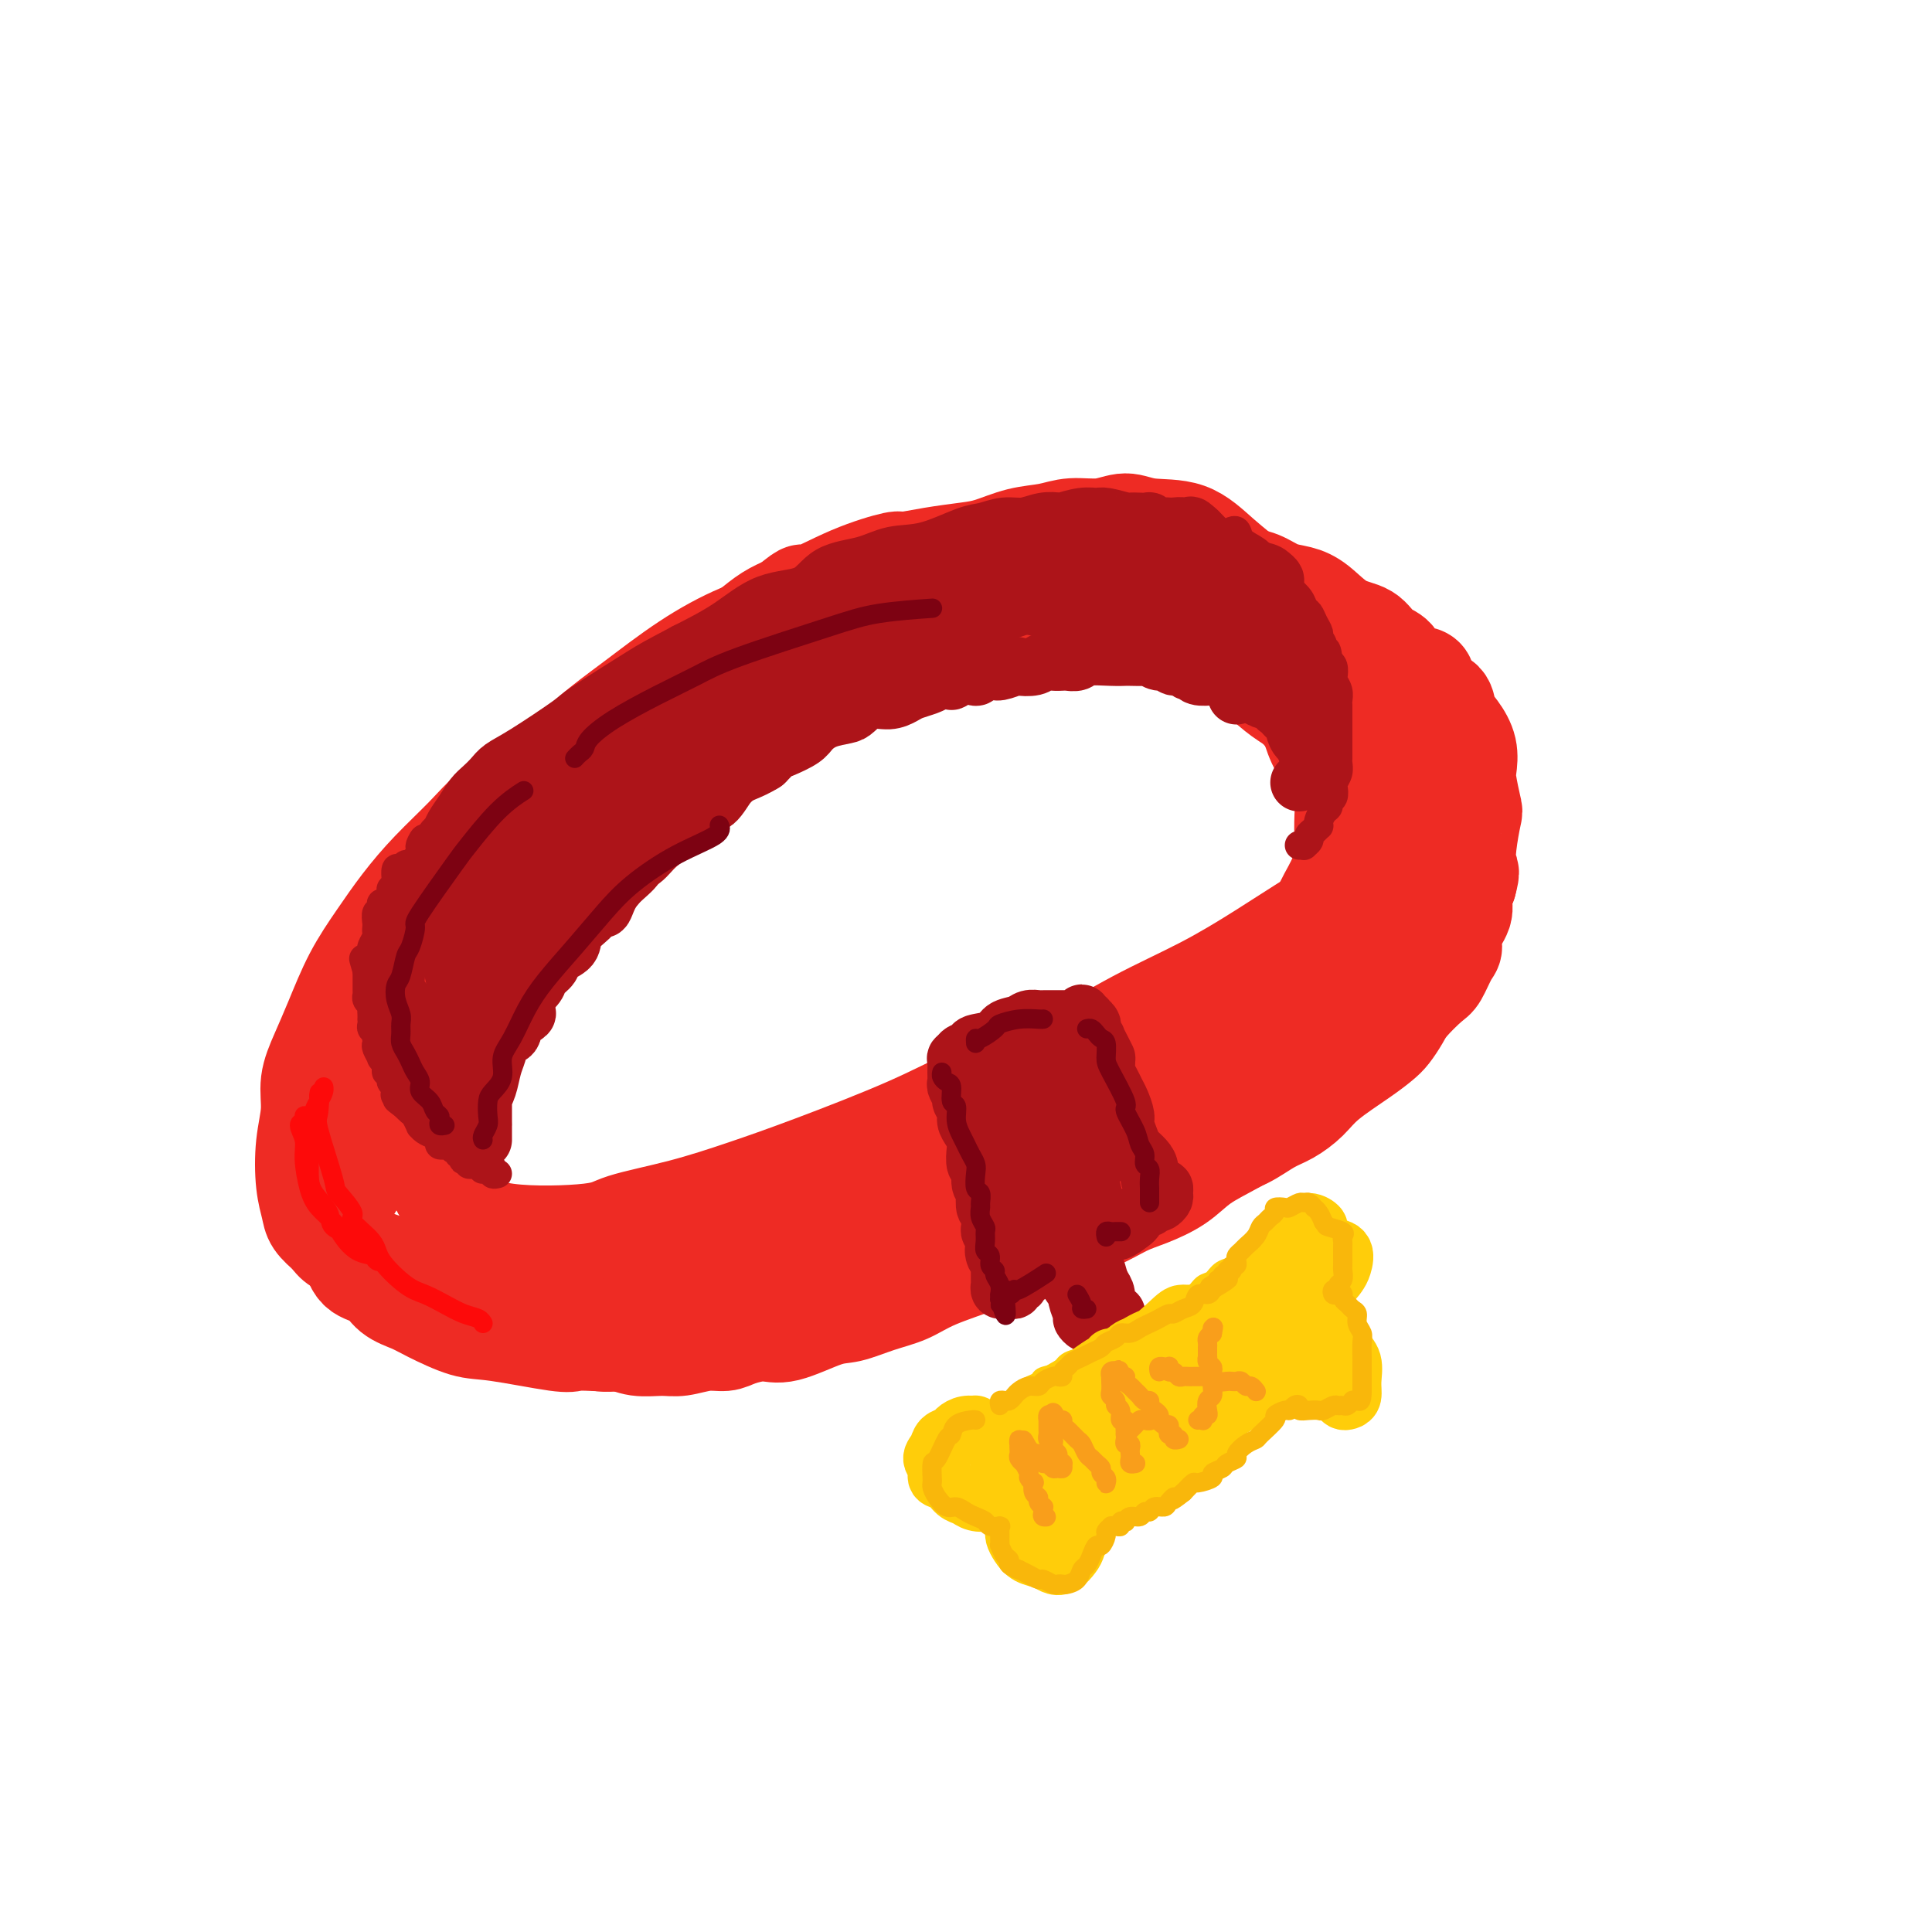<svg viewBox='0 0 400 400' version='1.1' xmlns='http://www.w3.org/2000/svg' xmlns:xlink='http://www.w3.org/1999/xlink'><g fill='none' stroke='rgb(238,43,36)' stroke-width='20' stroke-linecap='round' stroke-linejoin='round'><path d='M227,120c-0.336,0.226 -0.672,0.452 -1,0c-0.328,-0.452 -0.649,-1.583 -1,-2c-0.351,-0.417 -0.733,-0.120 -1,0c-0.267,0.120 -0.420,0.063 -2,0c-1.580,-0.063 -4.586,-0.131 -7,0c-2.414,0.131 -4.235,0.461 -7,1c-2.765,0.539 -6.473,1.286 -9,2c-2.527,0.714 -3.871,1.394 -6,2c-2.129,0.606 -5.043,1.136 -8,2c-2.957,0.864 -5.958,2.060 -9,3c-3.042,0.940 -6.124,1.622 -9,3c-2.876,1.378 -5.547,3.451 -9,5c-3.453,1.549 -7.687,2.573 -11,4c-3.313,1.427 -5.705,3.258 -9,5c-3.295,1.742 -7.495,3.394 -11,5c-3.505,1.606 -6.316,3.165 -9,5c-2.684,1.835 -5.242,3.945 -8,6c-2.758,2.055 -5.717,4.056 -8,6c-2.283,1.944 -3.891,3.832 -6,6c-2.109,2.168 -4.717,4.616 -7,7c-2.283,2.384 -4.239,4.706 -6,7c-1.761,2.294 -3.327,4.562 -5,7c-1.673,2.438 -3.452,5.045 -5,8c-1.548,2.955 -2.863,6.258 -4,9c-1.137,2.742 -2.095,4.925 -3,7c-0.905,2.075 -1.756,4.043 -2,6c-0.244,1.957 0.118,3.903 0,6c-0.118,2.097 -0.717,4.347 -1,7c-0.283,2.653 -0.251,5.711 0,8c0.251,2.289 0.721,3.809 1,5c0.279,1.191 0.365,2.055 1,3c0.635,0.945 1.817,1.973 3,3'/><path d='M68,256c1.415,2.210 2.453,2.236 5,3c2.547,0.764 6.604,2.265 9,3c2.396,0.735 3.132,0.704 9,1c5.868,0.296 16.869,0.918 24,1c7.131,0.082 10.391,-0.375 14,-1c3.609,-0.625 7.567,-1.418 11,-2c3.433,-0.582 6.341,-0.951 10,-2c3.659,-1.049 8.070,-2.776 12,-4c3.930,-1.224 7.380,-1.945 11,-3c3.620,-1.055 7.411,-2.445 11,-4c3.589,-1.555 6.976,-3.274 11,-5c4.024,-1.726 8.683,-3.459 12,-5c3.317,-1.541 5.290,-2.888 9,-5c3.710,-2.112 9.157,-4.988 13,-7c3.843,-2.012 6.083,-3.161 9,-5c2.917,-1.839 6.511,-4.367 9,-6c2.489,-1.633 3.873,-2.371 6,-4c2.127,-1.629 4.997,-4.149 7,-6c2.003,-1.851 3.139,-3.032 5,-5c1.861,-1.968 4.446,-4.723 6,-7c1.554,-2.277 2.076,-4.075 3,-6c0.924,-1.925 2.249,-3.977 3,-6c0.751,-2.023 0.928,-4.018 1,-5c0.072,-0.982 0.038,-0.950 0,-2c-0.038,-1.050 -0.079,-3.182 0,-5c0.079,-1.818 0.279,-3.322 0,-5c-0.279,-1.678 -1.037,-3.529 -2,-5c-0.963,-1.471 -2.132,-2.563 -3,-4c-0.868,-1.437 -1.434,-3.218 -2,-5'/><path d='M271,150c-2.052,-3.180 -3.683,-4.130 -5,-5c-1.317,-0.870 -2.320,-1.659 -5,-4c-2.680,-2.341 -7.036,-6.235 -10,-8c-2.964,-1.765 -4.535,-1.402 -6,-2c-1.465,-0.598 -2.825,-2.159 -5,-3c-2.175,-0.841 -5.167,-0.962 -7,-1c-1.833,-0.038 -2.509,0.009 -5,0c-2.491,-0.009 -6.798,-0.073 -10,0c-3.202,0.073 -5.297,0.284 -8,1c-2.703,0.716 -6.012,1.936 -9,3c-2.988,1.064 -5.654,1.971 -9,3c-3.346,1.029 -7.373,2.180 -11,4c-3.627,1.820 -6.856,4.310 -10,6c-3.144,1.690 -6.204,2.581 -10,5c-3.796,2.419 -8.327,6.365 -12,9c-3.673,2.635 -6.489,3.959 -9,6c-2.511,2.041 -4.719,4.801 -7,7c-2.281,2.199 -4.637,3.838 -7,6c-2.363,2.162 -4.733,4.846 -7,7c-2.267,2.154 -4.429,3.776 -6,6c-1.571,2.224 -2.550,5.048 -4,7c-1.450,1.952 -3.372,3.032 -5,5c-1.628,1.968 -2.961,4.824 -4,7c-1.039,2.176 -1.784,3.673 -3,6c-1.216,2.327 -2.902,5.486 -4,8c-1.098,2.514 -1.609,4.384 -2,6c-0.391,1.616 -0.661,2.980 -1,5c-0.339,2.020 -0.745,4.698 -1,6c-0.255,1.302 -0.359,1.229 0,2c0.359,0.771 1.179,2.385 2,4'/><path d='M91,246c0.865,1.824 2.028,3.384 4,5c1.972,1.616 4.753,3.286 10,4c5.247,0.714 12.961,0.470 17,0c4.039,-0.470 4.403,-1.166 7,-2c2.597,-0.834 7.427,-1.806 12,-3c4.573,-1.194 8.888,-2.609 13,-4c4.112,-1.391 8.022,-2.758 14,-5c5.978,-2.242 14.026,-5.360 20,-8c5.974,-2.640 9.875,-4.801 15,-7c5.125,-2.199 11.476,-4.435 17,-7c5.524,-2.565 10.223,-5.459 15,-8c4.777,-2.541 9.633,-4.727 14,-7c4.367,-2.273 8.244,-4.631 12,-7c3.756,-2.369 7.391,-4.748 11,-7c3.609,-2.252 7.193,-4.375 10,-7c2.807,-2.625 4.836,-5.751 7,-8c2.164,-2.249 4.463,-3.622 6,-6c1.537,-2.378 2.313,-5.761 3,-8c0.687,-2.239 1.286,-3.335 1,-5c-0.286,-1.665 -1.458,-3.900 -2,-5c-0.542,-1.100 -0.453,-1.066 -1,-2c-0.547,-0.934 -1.728,-2.836 -4,-5c-2.272,-2.164 -5.635,-4.591 -8,-6c-2.365,-1.409 -3.734,-1.801 -6,-3c-2.266,-1.199 -5.430,-3.203 -8,-4c-2.570,-0.797 -4.545,-0.385 -8,-1c-3.455,-0.615 -8.390,-2.258 -12,-3c-3.610,-0.742 -5.895,-0.584 -9,-1c-3.105,-0.416 -7.030,-1.404 -10,-2c-2.970,-0.596 -4.985,-0.798 -7,-1'/><path d='M224,123c-9.830,-1.228 -11.406,-0.299 -14,0c-2.594,0.299 -6.205,-0.032 -11,0c-4.795,0.032 -10.774,0.427 -15,1c-4.226,0.573 -6.700,1.323 -10,2c-3.300,0.677 -7.425,1.279 -11,2c-3.575,0.721 -6.600,1.561 -10,3c-3.400,1.439 -7.173,3.478 -11,6c-3.827,2.522 -7.706,5.528 -11,8c-3.294,2.472 -6.001,4.411 -9,7c-2.999,2.589 -6.289,5.829 -9,9c-2.711,3.171 -4.841,6.275 -7,9c-2.159,2.725 -4.346,5.072 -7,9c-2.654,3.928 -5.776,9.436 -8,13c-2.224,3.564 -3.552,5.185 -5,7c-1.448,1.815 -3.018,3.825 -4,6c-0.982,2.175 -1.377,4.516 -2,6c-0.623,1.484 -1.472,2.110 -2,3c-0.528,0.890 -0.733,2.042 -1,3c-0.267,0.958 -0.597,1.721 -1,3c-0.403,1.279 -0.878,3.075 -1,4c-0.122,0.925 0.111,0.978 0,2c-0.111,1.022 -0.566,3.014 -1,5c-0.434,1.986 -0.848,3.968 -1,5c-0.152,1.032 -0.041,1.114 0,2c0.041,0.886 0.011,2.574 0,3c-0.011,0.426 -0.003,-0.412 0,0c0.003,0.412 0.001,2.072 0,3c-0.001,0.928 -0.000,1.122 0,1c0.000,-0.122 0.000,-0.561 0,-1'/><path d='M73,244c-0.112,3.291 0.606,1.517 1,0c0.394,-1.517 0.462,-2.778 0,-2c-0.462,0.778 -1.455,3.594 0,-1c1.455,-4.594 5.356,-16.598 7,-22c1.644,-5.402 1.030,-4.202 1,-4c-0.030,0.202 0.522,-0.595 2,-3c1.478,-2.405 3.881,-6.418 6,-10c2.119,-3.582 3.953,-6.734 6,-10c2.047,-3.266 4.307,-6.646 7,-10c2.693,-3.354 5.819,-6.682 9,-10c3.181,-3.318 6.417,-6.627 9,-9c2.583,-2.373 4.514,-3.810 7,-6c2.486,-2.190 5.528,-5.134 8,-7c2.472,-1.866 4.374,-2.653 8,-5c3.626,-2.347 8.974,-6.252 12,-8c3.026,-1.748 3.728,-1.337 6,-2c2.272,-0.663 6.113,-2.399 9,-4c2.887,-1.601 4.819,-3.066 7,-4c2.181,-0.934 4.612,-1.335 7,-2c2.388,-0.665 4.732,-1.593 7,-2c2.268,-0.407 4.459,-0.294 7,-1c2.541,-0.706 5.433,-2.232 8,-3c2.567,-0.768 4.809,-0.777 7,-1c2.191,-0.223 4.330,-0.659 7,-1c2.670,-0.341 5.871,-0.586 8,-1c2.129,-0.414 3.186,-0.995 5,-1c1.814,-0.005 4.384,0.568 6,1c1.616,0.432 2.279,0.724 4,1c1.721,0.276 4.502,0.536 6,1c1.498,0.464 1.714,1.133 3,2c1.286,0.867 3.643,1.934 6,3'/><path d='M259,123c4.627,1.813 3.693,2.345 4,3c0.307,0.655 1.854,1.432 4,3c2.146,1.568 4.891,3.925 7,6c2.109,2.075 3.583,3.866 5,5c1.417,1.134 2.779,1.612 3,2c0.221,0.388 -0.698,0.687 0,2c0.698,1.313 3.014,3.640 4,5c0.986,1.360 0.642,1.754 1,3c0.358,1.246 1.416,3.343 2,6c0.584,2.657 0.692,5.872 1,8c0.308,2.128 0.816,3.167 1,5c0.184,1.833 0.043,4.458 0,6c-0.043,1.542 0.010,2.000 0,3c-0.010,1.000 -0.085,2.542 0,4c0.085,1.458 0.328,2.834 0,5c-0.328,2.166 -1.227,5.124 -2,7c-0.773,1.876 -1.420,2.671 -2,4c-0.580,1.329 -1.091,3.191 -2,5c-0.909,1.809 -2.214,3.565 -3,5c-0.786,1.435 -1.053,2.549 -2,4c-0.947,1.451 -2.575,3.238 -4,5c-1.425,1.762 -2.646,3.499 -4,5c-1.354,1.501 -2.842,2.765 -4,4c-1.158,1.235 -1.986,2.442 -4,4c-2.014,1.558 -5.216,3.466 -8,5c-2.784,1.534 -5.152,2.694 -7,4c-1.848,1.306 -3.178,2.759 -5,4c-1.822,1.241 -4.138,2.271 -6,3c-1.862,0.729 -3.271,1.158 -5,2c-1.729,0.842 -3.780,2.098 -6,3c-2.220,0.902 -4.610,1.451 -7,2'/><path d='M220,255c-7.275,4.062 -3.462,2.716 -5,3c-1.538,0.284 -8.426,2.197 -11,3c-2.574,0.803 -0.835,0.496 -2,1c-1.165,0.504 -5.234,1.820 -8,3c-2.766,1.180 -4.228,2.222 -6,3c-1.772,0.778 -3.855,1.290 -6,2c-2.145,0.710 -4.353,1.619 -6,2c-1.647,0.381 -2.733,0.236 -5,1c-2.267,0.764 -5.714,2.438 -8,3c-2.286,0.562 -3.409,0.011 -5,0c-1.591,-0.011 -3.649,0.519 -5,1c-1.351,0.481 -1.996,0.915 -3,1c-1.004,0.085 -2.369,-0.178 -4,0c-1.631,0.178 -3.529,0.796 -5,1c-1.471,0.204 -2.515,-0.006 -4,0c-1.485,0.006 -3.410,0.227 -5,0c-1.590,-0.227 -2.843,-0.901 -4,-1c-1.157,-0.099 -2.217,0.377 -4,0c-1.783,-0.377 -4.290,-1.607 -6,-2c-1.710,-0.393 -2.623,0.050 -4,0c-1.377,-0.050 -3.219,-0.594 -5,-1c-1.781,-0.406 -3.500,-0.674 -5,-1c-1.500,-0.326 -2.779,-0.710 -4,-1c-1.221,-0.290 -2.382,-0.487 -4,-1c-1.618,-0.513 -3.692,-1.344 -5,-2c-1.308,-0.656 -1.849,-1.137 -4,-2c-2.151,-0.863 -5.914,-2.107 -8,-3c-2.086,-0.893 -2.497,-1.435 -3,-2c-0.503,-0.565 -1.097,-1.152 -2,-2c-0.903,-0.848 -2.115,-1.957 -3,-3c-0.885,-1.043 -1.442,-2.022 -2,-3'/><path d='M69,255c-1.668,-1.847 -0.839,-1.465 -1,-2c-0.161,-0.535 -1.312,-1.985 -2,-3c-0.688,-1.015 -0.912,-1.593 -1,-2c-0.088,-0.407 -0.038,-0.643 0,-1c0.038,-0.357 0.066,-0.834 0,-1c-0.066,-0.166 -0.225,-0.020 0,0c0.225,0.020 0.834,-0.088 1,0c0.166,0.088 -0.111,0.370 0,1c0.111,0.630 0.611,1.609 1,2c0.389,0.391 0.669,0.196 1,1c0.331,0.804 0.715,2.609 1,4c0.285,1.391 0.473,2.368 1,3c0.527,0.632 1.394,0.918 2,2c0.606,1.082 0.952,2.960 2,4c1.048,1.040 2.797,1.242 4,2c1.203,0.758 1.861,2.072 3,3c1.139,0.928 2.760,1.472 4,2c1.240,0.528 2.099,1.042 4,2c1.901,0.958 4.844,2.362 7,3c2.156,0.638 3.524,0.512 7,1c3.476,0.488 9.061,1.591 12,2c2.939,0.409 3.233,0.124 4,0c0.767,-0.124 2.007,-0.086 4,0c1.993,0.086 4.739,0.222 7,0c2.261,-0.222 4.038,-0.801 6,-1c1.962,-0.199 4.109,-0.017 7,-1c2.891,-0.983 6.528,-3.129 9,-4c2.472,-0.871 3.781,-0.465 6,-1c2.219,-0.535 5.348,-2.010 8,-3c2.652,-0.990 4.826,-1.495 7,-2'/><path d='M173,266c5.753,-2.212 5.136,-2.744 6,-3c0.864,-0.256 3.210,-0.238 6,-1c2.790,-0.762 6.024,-2.305 8,-3c1.976,-0.695 2.694,-0.541 4,-1c1.306,-0.459 3.201,-1.530 5,-2c1.799,-0.470 3.503,-0.338 6,-1c2.497,-0.662 5.789,-2.117 8,-3c2.211,-0.883 3.342,-1.195 5,-2c1.658,-0.805 3.843,-2.105 6,-3c2.157,-0.895 4.285,-1.385 6,-2c1.715,-0.615 3.018,-1.355 4,-2c0.982,-0.645 1.645,-1.194 3,-2c1.355,-0.806 3.402,-1.867 5,-3c1.598,-1.133 2.745,-2.336 4,-3c1.255,-0.664 2.617,-0.788 4,-2c1.383,-1.212 2.788,-3.512 4,-5c1.212,-1.488 2.231,-2.164 3,-3c0.769,-0.836 1.289,-1.833 2,-3c0.711,-1.167 1.614,-2.504 2,-3c0.386,-0.496 0.255,-0.151 0,0c-0.255,0.151 -0.634,0.107 -1,0c-0.366,-0.107 -0.718,-0.277 -1,0c-0.282,0.277 -0.496,1.000 -1,2c-0.504,1.000 -1.300,2.275 -2,3c-0.700,0.725 -1.304,0.899 -3,2c-1.696,1.101 -4.486,3.130 -7,5c-2.514,1.870 -4.754,3.580 -7,5c-2.246,1.420 -4.499,2.548 -7,4c-2.501,1.452 -5.251,3.226 -8,5'/><path d='M227,245c-6.794,4.604 -5.278,3.116 -5,3c0.278,-0.116 -0.682,1.142 -2,2c-1.318,0.858 -2.993,1.316 -4,2c-1.007,0.684 -1.345,1.594 -1,2c0.345,0.406 1.375,0.309 2,0c0.625,-0.309 0.847,-0.830 3,-2c2.153,-1.170 6.238,-2.989 9,-4c2.762,-1.011 4.201,-1.214 6,-2c1.799,-0.786 3.958,-2.154 6,-3c2.042,-0.846 3.967,-1.171 6,-2c2.033,-0.829 4.176,-2.164 6,-3c1.824,-0.836 3.331,-1.173 5,-2c1.669,-0.827 3.499,-2.143 5,-3c1.501,-0.857 2.671,-1.255 4,-2c1.329,-0.745 2.817,-1.837 4,-3c1.183,-1.163 2.061,-2.398 4,-4c1.939,-1.602 4.940,-3.571 7,-5c2.060,-1.429 3.178,-2.316 4,-3c0.822,-0.684 1.347,-1.164 2,-2c0.653,-0.836 1.435,-2.027 2,-3c0.565,-0.973 0.912,-1.726 2,-3c1.088,-1.274 2.916,-3.067 4,-4c1.084,-0.933 1.422,-1.005 2,-2c0.578,-0.995 1.394,-2.913 2,-4c0.606,-1.087 1.002,-1.344 1,-2c-0.002,-0.656 -0.403,-1.712 0,-3c0.403,-1.288 1.608,-2.808 2,-4c0.392,-1.192 -0.031,-2.055 0,-3c0.031,-0.945 0.515,-1.973 1,-3'/><path d='M304,183c0.943,-3.409 0.302,-2.433 0,-3c-0.302,-0.567 -0.263,-2.678 0,-5c0.263,-2.322 0.752,-4.854 1,-6c0.248,-1.146 0.257,-0.904 0,-2c-0.257,-1.096 -0.780,-3.528 -1,-5c-0.220,-1.472 -0.137,-1.984 0,-3c0.137,-1.016 0.327,-2.536 0,-4c-0.327,-1.464 -1.170,-2.873 -2,-4c-0.830,-1.127 -1.648,-1.974 -2,-3c-0.352,-1.026 -0.239,-2.232 -1,-3c-0.761,-0.768 -2.395,-1.096 -3,-2c-0.605,-0.904 -0.180,-2.382 -1,-3c-0.820,-0.618 -2.886,-0.376 -4,-1c-1.114,-0.624 -1.277,-2.114 -2,-3c-0.723,-0.886 -2.006,-1.169 -3,-2c-0.994,-0.831 -1.700,-2.211 -3,-3c-1.300,-0.789 -3.194,-0.989 -5,-2c-1.806,-1.011 -3.525,-2.834 -5,-4c-1.475,-1.166 -2.705,-1.675 -4,-2c-1.295,-0.325 -2.656,-0.465 -4,-1c-1.344,-0.535 -2.672,-1.464 -4,-2c-1.328,-0.536 -2.658,-0.680 -4,-1c-1.342,-0.320 -2.698,-0.818 -4,-1c-1.302,-0.182 -2.552,-0.049 -4,0c-1.448,0.049 -3.094,0.013 -5,0c-1.906,-0.013 -4.071,-0.004 -6,0c-1.929,0.004 -3.620,0.001 -5,0c-1.380,-0.001 -2.448,-0.000 -4,0c-1.552,0.000 -3.586,0.000 -5,0c-1.414,-0.000 -2.207,-0.000 -3,0'/><path d='M221,118c-6.841,-0.374 -3.943,-0.307 -4,0c-0.057,0.307 -3.070,0.856 -5,1c-1.930,0.144 -2.778,-0.115 -4,0c-1.222,0.115 -2.818,0.604 -4,1c-1.182,0.396 -1.949,0.700 -3,1c-1.051,0.300 -2.385,0.595 -4,1c-1.615,0.405 -3.511,0.920 -5,1c-1.489,0.080 -2.572,-0.276 -4,0c-1.428,0.276 -3.203,1.183 -5,2c-1.797,0.817 -3.617,1.545 -5,2c-1.383,0.455 -2.329,0.639 -5,2c-2.671,1.361 -7.067,3.901 -9,5c-1.933,1.099 -1.402,0.757 -2,1c-0.598,0.243 -2.325,1.069 -4,2c-1.675,0.931 -3.298,1.965 -5,3c-1.702,1.035 -3.482,2.071 -5,3c-1.518,0.929 -2.775,1.752 -4,2c-1.225,0.248 -2.419,-0.080 -3,0c-0.581,0.080 -0.550,0.567 -1,1c-0.450,0.433 -1.381,0.811 -2,1c-0.619,0.189 -0.924,0.189 -1,0c-0.076,-0.189 0.079,-0.566 0,-1c-0.079,-0.434 -0.391,-0.924 0,-1c0.391,-0.076 1.486,0.262 2,0c0.514,-0.262 0.447,-1.122 1,-2c0.553,-0.878 1.725,-1.772 3,-3c1.275,-1.228 2.651,-2.790 4,-4c1.349,-1.210 2.671,-2.066 4,-3c1.329,-0.934 2.666,-1.944 4,-3c1.334,-1.056 2.667,-2.159 4,-3c1.333,-0.841 2.667,-1.421 4,-2'/><path d='M163,125c4.370,-3.663 2.795,-1.822 4,-2c1.205,-0.178 5.189,-2.377 9,-4c3.811,-1.623 7.448,-2.672 9,-3c1.552,-0.328 1.018,0.063 2,0c0.982,-0.063 3.480,-0.580 6,-1c2.520,-0.420 5.064,-0.744 7,-1c1.936,-0.256 3.266,-0.446 5,-1c1.734,-0.554 3.874,-1.474 6,-2c2.126,-0.526 4.238,-0.659 6,-1c1.762,-0.341 3.172,-0.890 5,-1c1.828,-0.110 4.072,0.219 6,0c1.928,-0.219 3.540,-0.986 5,-1c1.460,-0.014 2.767,0.727 5,1c2.233,0.273 5.393,0.080 8,1c2.607,0.920 4.662,2.954 7,5c2.338,2.046 4.958,4.103 6,5c1.042,0.897 0.507,0.633 1,1c0.493,0.367 2.013,1.366 4,3c1.987,1.634 4.440,3.902 7,7c2.560,3.098 5.228,7.026 7,9c1.772,1.974 2.649,1.992 3,2c0.351,0.008 0.175,0.004 0,0'/><path d='M277,204c-0.618,0.356 -1.237,0.712 -2,1c-0.763,0.288 -1.671,0.509 -2,1c-0.329,0.491 -0.079,1.251 0,2c0.079,0.749 -0.014,1.487 0,2c0.014,0.513 0.133,0.800 0,1c-0.133,0.200 -0.518,0.314 0,0c0.518,-0.314 1.939,-1.055 3,-2c1.061,-0.945 1.761,-2.094 2,-3c0.239,-0.906 0.018,-1.570 0,-2c-0.018,-0.430 0.166,-0.626 0,-1c-0.166,-0.374 -0.684,-0.925 -1,-1c-0.316,-0.075 -0.431,0.326 -1,1c-0.569,0.674 -1.591,1.621 -2,2c-0.409,0.379 -0.204,0.189 0,0'/></g>
<g fill='none' stroke='rgb(173,20,25)' stroke-width='6' stroke-linecap='round' stroke-linejoin='round'><path d='M103,243c-0.445,0.114 -0.890,0.228 -1,0c-0.110,-0.228 0.115,-0.797 0,-1c-0.115,-0.203 -0.569,-0.040 -1,0c-0.431,0.040 -0.837,-0.042 -1,0c-0.163,0.042 -0.081,0.207 0,0c0.081,-0.207 0.161,-0.787 0,-1c-0.161,-0.213 -0.564,-0.061 -1,0c-0.436,0.061 -0.905,0.030 -1,0c-0.095,-0.030 0.185,-0.060 0,0c-0.185,0.060 -0.833,0.208 -1,0c-0.167,-0.208 0.147,-0.773 0,-1c-0.147,-0.227 -0.757,-0.118 -1,0c-0.243,0.118 -0.121,0.243 0,0c0.121,-0.243 0.240,-0.853 0,-1c-0.240,-0.147 -0.837,0.171 -1,0c-0.163,-0.171 0.110,-0.830 0,-1c-0.110,-0.170 -0.603,0.148 -1,0c-0.397,-0.148 -0.697,-0.761 -1,-1c-0.303,-0.239 -0.610,-0.105 -1,0c-0.390,0.105 -0.865,0.182 -1,0c-0.135,-0.182 0.070,-0.621 0,-1c-0.070,-0.379 -0.414,-0.697 -1,-1c-0.586,-0.303 -1.414,-0.592 -2,-1c-0.586,-0.408 -0.931,-0.935 -1,-1c-0.069,-0.065 0.136,0.333 0,0c-0.136,-0.333 -0.614,-1.397 -1,-2c-0.386,-0.603 -0.682,-0.744 -1,-1c-0.318,-0.256 -0.659,-0.628 -1,-1'/><path d='M84,229c-3.106,-2.338 -1.372,-1.185 -1,-1c0.372,0.185 -0.617,-0.600 -1,-1c-0.383,-0.400 -0.159,-0.417 0,-1c0.159,-0.583 0.254,-1.732 0,-2c-0.254,-0.268 -0.857,0.344 -1,0c-0.143,-0.344 0.173,-1.646 0,-2c-0.173,-0.354 -0.835,0.238 -1,0c-0.165,-0.238 0.166,-1.306 0,-2c-0.166,-0.694 -0.829,-1.013 -1,-1c-0.171,0.013 0.150,0.358 0,0c-0.150,-0.358 -0.771,-1.419 -1,-2c-0.229,-0.581 -0.065,-0.680 0,-1c0.065,-0.320 0.032,-0.859 0,-1c-0.032,-0.141 -0.061,0.116 0,0c0.061,-0.116 0.212,-0.605 0,-1c-0.212,-0.395 -0.789,-0.697 -1,-1c-0.211,-0.303 -0.057,-0.606 0,-1c0.057,-0.394 0.016,-0.879 0,-1c-0.016,-0.121 -0.008,0.123 0,0c0.008,-0.123 0.016,-0.611 0,-1c-0.016,-0.389 -0.057,-0.678 0,-1c0.057,-0.322 0.211,-0.678 0,-1c-0.211,-0.322 -0.789,-0.611 -1,-1c-0.211,-0.389 -0.057,-0.878 0,-1c0.057,-0.122 0.015,0.122 0,0c-0.015,-0.122 -0.004,-0.610 0,-1c0.004,-0.390 0.001,-0.682 0,-1c-0.001,-0.318 -0.000,-0.663 0,-1c0.000,-0.337 0.000,-0.668 0,-1c-0.000,-0.332 -0.000,-0.666 0,-1'/><path d='M76,201c-1.299,-4.510 -0.545,-1.785 0,-1c0.545,0.785 0.882,-0.371 1,-1c0.118,-0.629 0.018,-0.732 0,-1c-0.018,-0.268 0.048,-0.702 0,-1c-0.048,-0.298 -0.209,-0.460 0,-1c0.209,-0.540 0.787,-1.459 1,-2c0.213,-0.541 0.061,-0.705 0,-1c-0.061,-0.295 -0.030,-0.723 0,-1c0.030,-0.277 0.060,-0.404 0,-1c-0.060,-0.596 -0.210,-1.660 0,-2c0.210,-0.340 0.778,0.046 1,0c0.222,-0.046 0.097,-0.523 0,-1c-0.097,-0.477 -0.166,-0.953 0,-1c0.166,-0.047 0.566,0.337 1,0c0.434,-0.337 0.901,-1.395 1,-2c0.099,-0.605 -0.170,-0.758 0,-1c0.170,-0.242 0.780,-0.573 1,-1c0.220,-0.427 0.049,-0.951 0,-1c-0.049,-0.049 0.025,0.375 0,0c-0.025,-0.375 -0.147,-1.550 0,-2c0.147,-0.450 0.564,-0.176 1,0c0.436,0.176 0.891,0.254 1,0c0.109,-0.254 -0.128,-0.842 0,-1c0.128,-0.158 0.622,0.112 1,0c0.378,-0.112 0.640,-0.607 1,-1c0.360,-0.393 0.817,-0.684 1,-1c0.183,-0.316 0.091,-0.658 0,-1'/><path d='M87,176c1.654,-4.091 0.289,-1.817 0,-1c-0.289,0.817 0.497,0.178 1,0c0.503,-0.178 0.722,0.106 1,0c0.278,-0.106 0.616,-0.601 1,-1c0.384,-0.399 0.814,-0.701 1,-1c0.186,-0.299 0.128,-0.593 0,-1c-0.128,-0.407 -0.324,-0.925 0,-1c0.324,-0.075 1.170,0.295 2,0c0.830,-0.295 1.645,-1.254 2,-2c0.355,-0.746 0.249,-1.278 1,-2c0.751,-0.722 2.357,-1.635 3,-2c0.643,-0.365 0.321,-0.183 0,0'/><path d='M269,175c0.455,-0.024 0.909,-0.048 1,0c0.091,0.048 -0.182,0.167 0,0c0.182,-0.167 0.820,-0.618 1,-1c0.180,-0.382 -0.096,-0.693 0,-1c0.096,-0.307 0.564,-0.611 1,-1c0.436,-0.389 0.839,-0.864 1,-1c0.161,-0.136 0.081,0.065 0,0c-0.081,-0.065 -0.162,-0.398 0,-1c0.162,-0.602 0.565,-1.475 1,-2c0.435,-0.525 0.900,-0.703 1,-1c0.100,-0.297 -0.166,-0.712 0,-1c0.166,-0.288 0.762,-0.448 1,-1c0.238,-0.552 0.116,-1.495 0,-2c-0.116,-0.505 -0.227,-0.572 0,-1c0.227,-0.428 0.793,-1.216 1,-2c0.207,-0.784 0.055,-1.565 0,-2c-0.055,-0.435 -0.015,-0.525 0,-1c0.015,-0.475 0.004,-1.336 0,-2c-0.004,-0.664 -0.001,-1.133 0,-2c0.001,-0.867 0.001,-2.133 0,-3c-0.001,-0.867 -0.004,-1.336 0,-2c0.004,-0.664 0.015,-1.525 0,-2c-0.015,-0.475 -0.056,-0.565 0,-1c0.056,-0.435 0.208,-1.216 0,-2c-0.208,-0.784 -0.777,-1.571 -1,-2c-0.223,-0.429 -0.098,-0.500 0,-1c0.098,-0.500 0.171,-1.429 0,-2c-0.171,-0.571 -0.585,-0.786 -1,-1'/><path d='M275,137c-0.398,-4.467 -0.894,-1.633 -1,-1c-0.106,0.633 0.179,-0.933 0,-2c-0.179,-1.067 -0.822,-1.633 -1,-2c-0.178,-0.367 0.108,-0.535 0,-1c-0.108,-0.465 -0.610,-1.228 -1,-2c-0.390,-0.772 -0.667,-1.553 -1,-2c-0.333,-0.447 -0.722,-0.560 -1,-1c-0.278,-0.440 -0.445,-1.206 -1,-2c-0.555,-0.794 -1.498,-1.616 -2,-2c-0.502,-0.384 -0.562,-0.329 -1,-1c-0.438,-0.671 -1.255,-2.068 -2,-3c-0.745,-0.932 -1.419,-1.398 -2,-2c-0.581,-0.602 -1.070,-1.338 -2,-2c-0.930,-0.662 -2.301,-1.250 -3,-2c-0.699,-0.750 -0.727,-1.664 -1,-2c-0.273,-0.336 -0.792,-0.096 -1,0c-0.208,0.096 -0.104,0.048 0,0'/></g>
<g fill='none' stroke='rgb(173,20,25)' stroke-width='12' stroke-linecap='round' stroke-linejoin='round'><path d='M82,193c-0.000,-0.558 -0.000,-1.116 0,-1c0.000,0.116 0.001,0.905 0,1c-0.001,0.095 -0.002,-0.505 0,0c0.002,0.505 0.007,2.116 0,3c-0.007,0.884 -0.027,1.040 0,2c0.027,0.960 0.101,2.722 0,4c-0.101,1.278 -0.377,2.071 0,3c0.377,0.929 1.407,1.993 2,3c0.593,1.007 0.750,1.957 1,3c0.250,1.043 0.592,2.179 1,3c0.408,0.821 0.883,1.328 1,2c0.117,0.672 -0.122,1.509 0,2c0.122,0.491 0.606,0.636 1,1c0.394,0.364 0.697,0.948 1,2c0.303,1.052 0.606,2.573 1,3c0.394,0.427 0.880,-0.240 1,0c0.120,0.240 -0.127,1.388 0,2c0.127,0.612 0.626,0.689 1,1c0.374,0.311 0.621,0.858 1,1c0.379,0.142 0.890,-0.121 1,0c0.110,0.121 -0.180,0.624 0,1c0.180,0.376 0.829,0.623 1,1c0.171,0.377 -0.137,0.883 0,1c0.137,0.117 0.717,-0.154 1,0c0.283,0.154 0.268,0.734 0,1c-0.268,0.266 -0.791,0.219 -1,0c-0.209,-0.219 -0.105,-0.609 0,-1'/><path d='M95,231c2.011,3.838 0.538,0.434 0,-1c-0.538,-1.434 -0.140,-0.898 0,-1c0.140,-0.102 0.024,-0.842 0,-1c-0.024,-0.158 0.044,0.265 0,0c-0.044,-0.265 -0.200,-1.217 0,-2c0.200,-0.783 0.756,-1.397 1,-2c0.244,-0.603 0.176,-1.195 0,-2c-0.176,-0.805 -0.461,-1.824 0,-3c0.461,-1.176 1.667,-2.508 2,-3c0.333,-0.492 -0.209,-0.143 0,-1c0.209,-0.857 1.168,-2.920 2,-4c0.832,-1.080 1.536,-1.176 2,-2c0.464,-0.824 0.687,-2.375 1,-3c0.313,-0.625 0.714,-0.323 1,-1c0.286,-0.677 0.457,-2.331 1,-3c0.543,-0.669 1.459,-0.352 2,-1c0.541,-0.648 0.706,-2.260 1,-3c0.294,-0.740 0.716,-0.607 1,-1c0.284,-0.393 0.430,-1.312 1,-2c0.570,-0.688 1.564,-1.147 2,-2c0.436,-0.853 0.314,-2.102 1,-3c0.686,-0.898 2.179,-1.447 3,-2c0.821,-0.553 0.968,-1.112 2,-2c1.032,-0.888 2.947,-2.107 4,-3c1.053,-0.893 1.245,-1.460 2,-2c0.755,-0.540 2.074,-1.051 3,-2c0.926,-0.949 1.458,-2.334 2,-3c0.542,-0.666 1.094,-0.611 2,-1c0.906,-0.389 2.167,-1.220 3,-2c0.833,-0.780 1.238,-1.509 2,-2c0.762,-0.491 1.881,-0.746 3,-1'/><path d='M139,170c4.121,-3.776 1.425,-3.215 1,-3c-0.425,0.215 1.422,0.083 3,-1c1.578,-1.083 2.885,-3.116 4,-4c1.115,-0.884 2.036,-0.620 3,-1c0.964,-0.380 1.970,-1.406 3,-2c1.030,-0.594 2.082,-0.758 3,-1c0.918,-0.242 1.700,-0.564 2,-1c0.300,-0.436 0.117,-0.987 0,-1c-0.117,-0.013 -0.167,0.511 0,1c0.167,0.489 0.550,0.944 0,1c-0.550,0.056 -2.034,-0.288 -3,0c-0.966,0.288 -1.413,1.207 -2,2c-0.587,0.793 -1.315,1.461 -2,2c-0.685,0.539 -1.329,0.948 -3,2c-1.671,1.052 -4.371,2.745 -6,4c-1.629,1.255 -2.187,2.070 -3,3c-0.813,0.930 -1.881,1.974 -3,3c-1.119,1.026 -2.288,2.035 -3,3c-0.712,0.965 -0.966,1.886 -2,3c-1.034,1.114 -2.848,2.423 -4,4c-1.152,1.577 -1.640,3.423 -2,4c-0.360,0.577 -0.591,-0.116 -1,0c-0.409,0.116 -0.998,1.042 -2,2c-1.002,0.958 -2.419,1.947 -3,3c-0.581,1.053 -0.325,2.169 -1,3c-0.675,0.831 -2.279,1.378 -3,2c-0.721,0.622 -0.558,1.319 -1,2c-0.442,0.681 -1.490,1.348 -2,2c-0.510,0.652 -0.484,1.291 -1,2c-0.516,0.709 -1.576,1.488 -2,2c-0.424,0.512 -0.212,0.756 0,1'/><path d='M109,207c-3.600,5.306 -0.600,3.571 0,3c0.600,-0.571 -1.201,0.021 -2,1c-0.799,0.979 -0.595,2.345 -1,3c-0.405,0.655 -1.419,0.599 -2,1c-0.581,0.401 -0.730,1.258 -1,2c-0.270,0.742 -0.661,1.367 -1,2c-0.339,0.633 -0.627,1.272 -1,2c-0.373,0.728 -0.832,1.543 -1,2c-0.168,0.457 -0.045,0.555 0,1c0.045,0.445 0.012,1.236 0,2c-0.012,0.764 -0.003,1.500 0,2c0.003,0.500 0.001,0.764 0,1c-0.001,0.236 -0.000,0.444 0,1c0.000,0.556 0.000,1.459 0,2c-0.000,0.541 -0.000,0.720 0,1c0.000,0.280 0.000,0.662 0,1c-0.000,0.338 -0.000,0.633 0,1c0.000,0.367 0.000,0.806 0,1c-0.000,0.194 -0.001,0.144 0,0c0.001,-0.144 0.003,-0.382 0,-1c-0.003,-0.618 -0.012,-1.614 0,-2c0.012,-0.386 0.045,-0.160 0,-1c-0.045,-0.840 -0.167,-2.744 0,-4c0.167,-1.256 0.622,-1.862 1,-3c0.378,-1.138 0.679,-2.806 1,-4c0.321,-1.194 0.663,-1.912 1,-3c0.337,-1.088 0.668,-2.544 1,-4'/><path d='M104,214c0.626,-3.825 0.192,-2.889 1,-4c0.808,-1.111 2.859,-4.269 4,-6c1.141,-1.731 1.371,-2.035 2,-3c0.629,-0.965 1.656,-2.592 3,-4c1.344,-1.408 3.006,-2.597 4,-4c0.994,-1.403 1.319,-3.018 2,-4c0.681,-0.982 1.717,-1.329 3,-2c1.283,-0.671 2.813,-1.664 4,-3c1.187,-1.336 2.032,-3.014 3,-4c0.968,-0.986 2.058,-1.281 3,-2c0.942,-0.719 1.736,-1.863 3,-3c1.264,-1.137 2.999,-2.265 4,-3c1.001,-0.735 1.267,-1.075 2,-2c0.733,-0.925 1.933,-2.436 3,-3c1.067,-0.564 2.001,-0.183 3,-1c0.999,-0.817 2.061,-2.834 3,-4c0.939,-1.166 1.754,-1.481 3,-2c1.246,-0.519 2.924,-1.241 4,-2c1.076,-0.759 1.550,-1.555 2,-2c0.450,-0.445 0.877,-0.539 2,-1c1.123,-0.461 2.944,-1.288 4,-2c1.056,-0.712 1.349,-1.309 2,-2c0.651,-0.691 1.661,-1.477 3,-2c1.339,-0.523 3.006,-0.784 4,-1c0.994,-0.216 1.315,-0.386 2,-1c0.685,-0.614 1.734,-1.670 3,-2c1.266,-0.330 2.748,0.066 4,0c1.252,-0.066 2.274,-0.595 3,-1c0.726,-0.405 1.157,-0.686 2,-1c0.843,-0.314 2.098,-0.661 3,-1c0.902,-0.339 1.451,-0.669 2,-1'/><path d='M194,141c4.245,-1.178 3.358,-0.124 3,0c-0.358,0.124 -0.186,-0.684 1,-1c1.186,-0.316 3.387,-0.141 4,0c0.613,0.141 -0.360,0.248 0,0c0.360,-0.248 2.054,-0.850 3,-1c0.946,-0.150 1.146,0.152 2,0c0.854,-0.152 2.364,-0.759 3,-1c0.636,-0.241 0.398,-0.117 1,0c0.602,0.117 2.044,0.227 3,0c0.956,-0.227 1.426,-0.792 2,-1c0.574,-0.208 1.253,-0.060 2,0c0.747,0.060 1.561,0.030 2,0c0.439,-0.030 0.504,-0.061 1,0c0.496,0.061 1.425,0.212 2,0c0.575,-0.212 0.796,-0.789 2,-1c1.204,-0.211 3.391,-0.056 5,0c1.609,0.056 2.640,0.014 3,0c0.360,-0.014 0.050,0.000 0,0c-0.050,-0.000 0.162,-0.015 1,0c0.838,0.015 2.304,0.061 3,0c0.696,-0.061 0.624,-0.228 1,0c0.376,0.228 1.200,0.850 2,1c0.800,0.150 1.577,-0.171 2,0c0.423,0.171 0.492,0.834 1,1c0.508,0.166 1.453,-0.166 2,0c0.547,0.166 0.695,0.828 1,1c0.305,0.172 0.767,-0.147 1,0c0.233,0.147 0.238,0.761 1,1c0.762,0.239 2.282,0.103 3,0c0.718,-0.103 0.634,-0.172 1,0c0.366,0.172 1.183,0.586 2,1'/><path d='M254,141c4.844,0.951 2.454,0.828 2,1c-0.454,0.172 1.026,0.637 2,1c0.974,0.363 1.441,0.622 2,1c0.559,0.378 1.210,0.875 2,1c0.790,0.125 1.718,-0.120 2,0c0.282,0.120 -0.083,0.606 0,1c0.083,0.394 0.615,0.697 1,1c0.385,0.303 0.624,0.605 1,1c0.376,0.395 0.888,0.884 1,1c0.112,0.116 -0.176,-0.142 0,0c0.176,0.142 0.817,0.682 1,1c0.183,0.318 -0.091,0.414 0,1c0.091,0.586 0.546,1.662 1,2c0.454,0.338 0.905,-0.063 1,0c0.095,0.063 -0.167,0.590 0,1c0.167,0.410 0.764,0.701 1,1c0.236,0.299 0.113,0.604 0,1c-0.113,0.396 -0.215,0.883 0,1c0.215,0.117 0.747,-0.137 1,0c0.253,0.137 0.225,0.664 0,1c-0.225,0.336 -0.648,0.482 -1,1c-0.352,0.518 -0.633,1.409 -1,2c-0.367,0.591 -0.819,0.883 -1,1c-0.181,0.117 -0.090,0.058 0,0'/><path d='M271,161c0.009,-0.204 0.017,-0.409 0,-1c-0.017,-0.591 -0.061,-1.569 0,-2c0.061,-0.431 0.227,-0.315 0,-1c-0.227,-0.685 -0.846,-2.169 -1,-3c-0.154,-0.831 0.156,-1.008 0,-2c-0.156,-0.992 -0.777,-2.799 -1,-4c-0.223,-1.201 -0.049,-1.797 0,-3c0.049,-1.203 -0.028,-3.013 0,-4c0.028,-0.987 0.162,-1.152 0,-2c-0.162,-0.848 -0.621,-2.379 -1,-3c-0.379,-0.621 -0.679,-0.331 -1,-1c-0.321,-0.669 -0.662,-2.298 -1,-3c-0.338,-0.702 -0.673,-0.477 -1,-1c-0.327,-0.523 -0.647,-1.794 -1,-3c-0.353,-1.206 -0.739,-2.346 -1,-3c-0.261,-0.654 -0.399,-0.823 -1,-1c-0.601,-0.177 -1.667,-0.363 -2,-1c-0.333,-0.637 0.066,-1.725 0,-2c-0.066,-0.275 -0.596,0.263 -1,0c-0.404,-0.263 -0.682,-1.327 -1,-2c-0.318,-0.673 -0.676,-0.953 -1,-1c-0.324,-0.047 -0.615,0.141 -1,0c-0.385,-0.141 -0.864,-0.611 -1,-1c-0.136,-0.389 0.069,-0.696 0,-1c-0.069,-0.304 -0.414,-0.606 -1,-1c-0.586,-0.394 -1.414,-0.879 -2,-1c-0.586,-0.121 -0.931,0.122 -1,0c-0.069,-0.122 0.136,-0.610 0,-1c-0.136,-0.390 -0.614,-0.682 -1,-1c-0.386,-0.318 -0.682,-0.662 -1,-1c-0.318,-0.338 -0.659,-0.669 -1,-1'/><path d='M248,110c-2.495,-2.337 -1.232,-0.679 -1,0c0.232,0.679 -0.568,0.378 -1,0c-0.432,-0.378 -0.496,-0.832 -1,-1c-0.504,-0.168 -1.450,-0.049 -2,0c-0.550,0.049 -0.706,0.027 -1,0c-0.294,-0.027 -0.725,-0.060 -1,0c-0.275,0.060 -0.393,0.212 -1,0c-0.607,-0.212 -1.704,-0.788 -2,-1c-0.296,-0.212 0.208,-0.061 0,0c-0.208,0.061 -1.129,0.031 -2,0c-0.871,-0.031 -1.691,-0.062 -2,0c-0.309,0.062 -0.108,0.216 -1,0c-0.892,-0.216 -2.878,-0.804 -4,-1c-1.122,-0.196 -1.381,-0.001 -2,0c-0.619,0.001 -1.600,-0.192 -3,0c-1.400,0.192 -3.220,0.768 -4,1c-0.780,0.232 -0.519,0.118 -1,0c-0.481,-0.118 -1.703,-0.241 -3,0c-1.297,0.241 -2.669,0.846 -4,1c-1.331,0.154 -2.620,-0.143 -4,0c-1.380,0.143 -2.852,0.724 -4,1c-1.148,0.276 -1.973,0.246 -4,1c-2.027,0.754 -5.256,2.293 -8,3c-2.744,0.707 -5.004,0.581 -7,1c-1.996,0.419 -3.727,1.381 -6,2c-2.273,0.619 -5.087,0.895 -7,2c-1.913,1.105 -2.925,3.038 -5,4c-2.075,0.962 -5.212,0.951 -8,2c-2.788,1.049 -5.225,3.157 -8,5c-2.775,1.843 -5.887,3.422 -9,5'/><path d='M142,135c-6.043,3.209 -6.151,3.230 -9,5c-2.849,1.770 -8.440,5.289 -11,7c-2.560,1.711 -2.089,1.613 -4,3c-1.911,1.387 -6.203,4.258 -9,6c-2.797,1.742 -4.100,2.356 -5,3c-0.900,0.644 -1.397,1.317 -2,2c-0.603,0.683 -1.313,1.377 -2,2c-0.687,0.623 -1.350,1.174 -2,2c-0.650,0.826 -1.288,1.926 -2,3c-0.712,1.074 -1.497,2.123 -2,3c-0.503,0.877 -0.722,1.583 -1,2c-0.278,0.417 -0.613,0.547 -1,1c-0.387,0.453 -0.826,1.231 -1,2c-0.174,0.769 -0.084,1.529 0,2c0.084,0.471 0.164,0.655 0,1c-0.164,0.345 -0.570,0.853 -1,1c-0.430,0.147 -0.885,-0.067 -1,0c-0.115,0.067 0.110,0.416 0,1c-0.110,0.584 -0.554,1.403 -1,2c-0.446,0.597 -0.893,0.972 -1,1c-0.107,0.028 0.126,-0.292 0,0c-0.126,0.292 -0.612,1.194 -1,2c-0.388,0.806 -0.679,1.514 -1,2c-0.321,0.486 -0.672,0.750 -1,1c-0.328,0.250 -0.632,0.487 -1,1c-0.368,0.513 -0.800,1.303 -1,2c-0.200,0.697 -0.167,1.300 0,1c0.167,-0.300 0.468,-1.504 1,-2c0.532,-0.496 1.295,-0.285 3,-2c1.705,-1.715 4.353,-5.358 7,-9'/><path d='M93,180c3.103,-3.462 5.361,-6.116 8,-9c2.639,-2.884 5.659,-5.998 9,-9c3.341,-3.002 7.004,-5.891 10,-8c2.996,-2.109 5.325,-3.439 8,-5c2.675,-1.561 5.697,-3.354 7,-4c1.303,-0.646 0.888,-0.145 1,0c0.112,0.145 0.751,-0.067 1,0c0.249,0.067 0.107,0.411 -3,3c-3.107,2.589 -9.178,7.423 -12,10c-2.822,2.577 -2.394,2.898 -4,5c-1.606,2.102 -5.247,5.986 -10,12c-4.753,6.014 -10.620,14.158 -13,18c-2.380,3.842 -1.275,3.381 -1,4c0.275,0.619 -0.280,2.318 0,3c0.280,0.682 1.396,0.348 2,0c0.604,-0.348 0.698,-0.710 1,-1c0.302,-0.290 0.814,-0.509 2,-2c1.186,-1.491 3.048,-4.255 5,-7c1.952,-2.745 3.995,-5.472 6,-8c2.005,-2.528 3.971,-4.856 6,-7c2.029,-2.144 4.121,-4.103 6,-6c1.879,-1.897 3.545,-3.730 5,-5c1.455,-1.270 2.697,-1.976 4,-3c1.303,-1.024 2.665,-2.367 3,-3c0.335,-0.633 -0.358,-0.556 -1,0c-0.642,0.556 -1.234,1.592 -2,2c-0.766,0.408 -1.706,0.187 -4,2c-2.294,1.813 -5.941,5.661 -9,9c-3.059,3.339 -5.529,6.170 -8,9'/><path d='M110,180c-4.963,4.989 -5.372,6.461 -7,9c-1.628,2.539 -4.476,6.143 -6,9c-1.524,2.857 -1.726,4.965 -2,6c-0.274,1.035 -0.621,0.995 -1,2c-0.379,1.005 -0.791,3.055 -1,4c-0.209,0.945 -0.213,0.785 0,1c0.213,0.215 0.645,0.805 1,1c0.355,0.195 0.632,-0.005 1,0c0.368,0.005 0.827,0.215 1,0c0.173,-0.215 0.061,-0.854 0,-1c-0.061,-0.146 -0.073,0.200 0,0c0.073,-0.200 0.229,-0.946 0,-2c-0.229,-1.054 -0.843,-2.415 -1,-3c-0.157,-0.585 0.142,-0.395 0,-1c-0.142,-0.605 -0.726,-2.007 -1,-3c-0.274,-0.993 -0.240,-1.579 0,-3c0.240,-1.421 0.684,-3.676 1,-5c0.316,-1.324 0.503,-1.715 1,-3c0.497,-1.285 1.304,-3.462 4,-7c2.696,-3.538 7.282,-8.436 11,-12c3.718,-3.564 6.570,-5.793 10,-8c3.430,-2.207 7.439,-4.391 12,-7c4.561,-2.609 9.673,-5.644 14,-8c4.327,-2.356 7.868,-4.032 12,-6c4.132,-1.968 8.856,-4.226 13,-6c4.144,-1.774 7.709,-3.062 11,-4c3.291,-0.938 6.307,-1.525 8,-2c1.693,-0.475 2.062,-0.839 3,-1c0.938,-0.161 2.445,-0.120 3,0c0.555,0.120 0.159,0.320 -2,1c-2.159,0.680 -6.079,1.840 -10,3'/><path d='M185,134c-3.599,1.332 -6.596,2.662 -10,4c-3.404,1.338 -7.214,2.684 -13,5c-5.786,2.316 -13.549,5.604 -18,8c-4.451,2.396 -5.592,3.902 -9,6c-3.408,2.098 -9.085,4.790 -13,7c-3.915,2.210 -6.068,3.939 -7,5c-0.932,1.061 -0.645,1.454 -1,2c-0.355,0.546 -1.354,1.246 -1,1c0.354,-0.246 2.060,-1.438 5,-3c2.940,-1.562 7.115,-3.493 13,-7c5.885,-3.507 13.480,-8.591 22,-13c8.520,-4.409 17.964,-8.144 22,-10c4.036,-1.856 2.665,-1.832 5,-3c2.335,-1.168 8.376,-3.527 13,-5c4.624,-1.473 7.831,-2.058 11,-3c3.169,-0.942 6.300,-2.239 9,-3c2.700,-0.761 4.968,-0.985 6,-1c1.032,-0.015 0.827,0.180 1,0c0.173,-0.180 0.725,-0.736 1,-1c0.275,-0.264 0.273,-0.237 -2,0c-2.273,0.237 -6.819,0.685 -10,1c-3.181,0.315 -4.998,0.498 -9,1c-4.002,0.502 -10.188,1.322 -15,2c-4.812,0.678 -8.248,1.214 -12,2c-3.752,0.786 -7.818,1.822 -12,3c-4.182,1.178 -8.480,2.499 -12,4c-3.520,1.501 -6.264,3.181 -8,4c-1.736,0.819 -2.465,0.776 -3,1c-0.535,0.224 -0.875,0.714 -1,1c-0.125,0.286 -0.036,0.367 1,0c1.036,-0.367 3.018,-1.184 5,-2'/><path d='M143,140c3.636,-1.219 10.225,-3.768 15,-6c4.775,-2.232 7.736,-4.147 14,-6c6.264,-1.853 15.833,-3.642 21,-5c5.167,-1.358 5.934,-2.284 10,-3c4.066,-0.716 11.432,-1.222 17,-2c5.568,-0.778 9.338,-1.827 14,-2c4.662,-0.173 10.215,0.530 15,1c4.785,0.470 8.801,0.707 11,1c2.199,0.293 2.579,0.643 3,1c0.421,0.357 0.881,0.722 1,1c0.119,0.278 -0.102,0.469 -1,1c-0.898,0.531 -2.472,1.401 -5,2c-2.528,0.599 -6.011,0.928 -9,1c-2.989,0.072 -5.485,-0.113 -9,0c-3.515,0.113 -8.051,0.524 -12,1c-3.949,0.476 -7.312,1.017 -10,1c-2.688,-0.017 -4.700,-0.593 -7,-1c-2.300,-0.407 -4.887,-0.644 -7,-1c-2.113,-0.356 -3.752,-0.829 -5,-1c-1.248,-0.171 -2.103,-0.039 -3,0c-0.897,0.039 -1.834,-0.013 -2,0c-0.166,0.013 0.440,0.093 1,0c0.560,-0.093 1.074,-0.359 4,0c2.926,0.359 8.265,1.342 12,2c3.735,0.658 5.867,0.990 9,2c3.133,1.010 7.268,2.699 11,4c3.732,1.301 7.062,2.215 10,3c2.938,0.785 5.483,1.442 7,2c1.517,0.558 2.005,1.017 3,2c0.995,0.983 2.498,2.492 4,4'/><path d='M255,142c1.311,1.378 1.089,1.822 1,2c-0.089,0.178 -0.044,0.089 0,0'/><path d='M246,125c0.381,-0.180 0.761,-0.359 1,0c0.239,0.359 0.335,1.257 1,2c0.665,0.743 1.897,1.332 3,2c1.103,0.668 2.076,1.416 3,2c0.924,0.584 1.799,1.005 3,2c1.201,0.995 2.727,2.565 4,3c1.273,0.435 2.291,-0.265 3,0c0.709,0.265 1.107,1.495 1,2c-0.107,0.505 -0.719,0.286 -1,0c-0.281,-0.286 -0.229,-0.637 0,-1c0.229,-0.363 0.636,-0.736 0,-1c-0.636,-0.264 -2.314,-0.419 -3,-1c-0.686,-0.581 -0.380,-1.587 -1,-3c-0.620,-1.413 -2.167,-3.231 -3,-4c-0.833,-0.769 -0.954,-0.488 -1,-1c-0.046,-0.512 -0.018,-1.816 0,-2c0.018,-0.184 0.025,0.751 0,1c-0.025,0.249 -0.084,-0.187 0,0c0.084,0.187 0.310,0.999 1,2c0.690,1.001 1.845,2.191 3,3c1.155,0.809 2.309,1.236 3,2c0.691,0.764 0.917,1.865 1,3c0.083,1.135 0.022,2.306 0,3c-0.022,0.694 -0.006,0.913 0,1c0.006,0.087 0.003,0.044 0,0'/><path d='M201,221c-0.455,-0.310 -0.910,-0.620 -1,-1c-0.090,-0.380 0.186,-0.832 0,-1c-0.186,-0.168 -0.835,-0.054 -1,0c-0.165,0.054 0.152,0.046 0,0c-0.152,-0.046 -0.774,-0.130 -1,0c-0.226,0.130 -0.057,0.472 0,1c0.057,0.528 -0.000,1.240 0,2c0.000,0.760 0.057,1.569 0,2c-0.057,0.431 -0.226,0.486 0,1c0.226,0.514 0.848,1.489 1,2c0.152,0.511 -0.166,0.560 0,1c0.166,0.440 0.815,1.271 1,2c0.185,0.729 -0.095,1.355 0,2c0.095,0.645 0.565,1.308 1,2c0.435,0.692 0.833,1.411 1,2c0.167,0.589 0.101,1.047 0,2c-0.101,0.953 -0.237,2.399 0,3c0.237,0.601 0.847,0.355 1,1c0.153,0.645 -0.151,2.182 0,3c0.151,0.818 0.758,0.919 1,1c0.242,0.081 0.118,0.144 0,1c-0.118,0.856 -0.229,2.505 0,3c0.229,0.495 0.797,-0.166 1,0c0.203,0.166 0.041,1.158 0,2c-0.041,0.842 0.041,1.535 0,2c-0.041,0.465 -0.203,0.702 0,1c0.203,0.298 0.772,0.657 1,1c0.228,0.343 0.114,0.672 0,1'/><path d='M206,257c1.254,5.356 0.389,2.746 0,2c-0.389,-0.746 -0.300,0.374 0,1c0.300,0.626 0.813,0.759 1,1c0.187,0.241 0.050,0.589 0,1c-0.050,0.411 -0.013,0.883 0,1c0.013,0.117 0.003,-0.123 0,0c-0.003,0.123 0.002,0.607 0,1c-0.002,0.393 -0.012,0.693 0,1c0.012,0.307 0.046,0.619 0,1c-0.046,0.381 -0.171,0.830 0,1c0.171,0.170 0.639,0.060 1,0c0.361,-0.060 0.617,-0.072 1,0c0.383,0.072 0.894,0.227 1,0c0.106,-0.227 -0.193,-0.834 0,-1c0.193,-0.166 0.879,0.111 1,0c0.121,-0.111 -0.325,-0.611 0,-1c0.325,-0.389 1.419,-0.669 2,-1c0.581,-0.331 0.650,-0.715 1,-1c0.350,-0.285 0.981,-0.472 2,-1c1.019,-0.528 2.426,-1.397 3,-2c0.574,-0.603 0.314,-0.940 1,-1c0.686,-0.060 2.319,0.156 3,0c0.681,-0.156 0.409,-0.686 1,-1c0.591,-0.314 2.045,-0.414 3,-1c0.955,-0.586 1.411,-1.658 2,-2c0.589,-0.342 1.311,0.045 2,0c0.689,-0.045 1.344,-0.523 2,-1'/><path d='M233,254c3.675,-2.421 1.362,-1.973 1,-2c-0.362,-0.027 1.227,-0.529 2,-1c0.773,-0.471 0.732,-0.910 1,-1c0.268,-0.090 0.846,0.169 1,0c0.154,-0.169 -0.117,-0.766 0,-1c0.117,-0.234 0.621,-0.105 1,0c0.379,0.105 0.635,0.187 1,0c0.365,-0.187 0.841,-0.642 1,-1c0.159,-0.358 0.000,-0.620 0,-1c-0.000,-0.380 0.158,-0.878 0,-1c-0.158,-0.122 -0.633,0.133 -1,0c-0.367,-0.133 -0.627,-0.655 -1,-1c-0.373,-0.345 -0.859,-0.514 -1,-1c-0.141,-0.486 0.063,-1.289 0,-2c-0.063,-0.711 -0.394,-1.330 -1,-2c-0.606,-0.670 -1.486,-1.391 -2,-2c-0.514,-0.609 -0.663,-1.108 -1,-2c-0.337,-0.892 -0.864,-2.178 -1,-3c-0.136,-0.822 0.117,-1.179 0,-2c-0.117,-0.821 -0.606,-2.107 -1,-3c-0.394,-0.893 -0.693,-1.394 -1,-2c-0.307,-0.606 -0.621,-1.317 -1,-2c-0.379,-0.683 -0.823,-1.338 -1,-2c-0.177,-0.662 -0.089,-1.331 0,-2'/><path d='M229,220c-1.813,-4.470 -0.346,-1.646 0,-1c0.346,0.646 -0.429,-0.888 -1,-2c-0.571,-1.112 -0.936,-1.803 -1,-2c-0.064,-0.197 0.175,0.101 0,0c-0.175,-0.101 -0.764,-0.602 -1,-1c-0.236,-0.398 -0.120,-0.694 0,-1c0.120,-0.306 0.242,-0.621 0,-1c-0.242,-0.379 -0.850,-0.820 -1,-1c-0.150,-0.180 0.157,-0.097 0,0c-0.157,0.097 -0.777,0.208 -1,0c-0.223,-0.208 -0.047,-0.735 0,-1c0.047,-0.265 -0.033,-0.267 0,0c0.033,0.267 0.179,0.804 0,1c-0.179,0.196 -0.681,0.053 -1,0c-0.319,-0.053 -0.453,-0.014 -1,0c-0.547,0.014 -1.508,0.004 -2,0c-0.492,-0.004 -0.516,-0.002 -1,0c-0.484,0.002 -1.427,0.004 -2,0c-0.573,-0.004 -0.777,-0.013 -1,0c-0.223,0.013 -0.466,0.049 -1,0c-0.534,-0.049 -1.359,-0.182 -2,0c-0.641,0.182 -1.098,0.679 -2,1c-0.902,0.321 -2.249,0.467 -3,1c-0.751,0.533 -0.905,1.453 -2,2c-1.095,0.547 -3.130,0.721 -4,1c-0.870,0.279 -0.573,0.662 -1,1c-0.427,0.338 -1.576,0.629 -2,1c-0.424,0.371 -0.121,0.820 0,1c0.121,0.180 0.061,0.090 0,0'/><path d='M199,219c-1.928,1.189 0.253,0.161 1,0c0.747,-0.161 0.060,0.544 0,1c-0.060,0.456 0.506,0.663 1,1c0.494,0.337 0.916,0.804 1,1c0.084,0.196 -0.172,0.119 0,0c0.172,-0.119 0.771,-0.282 1,0c0.229,0.282 0.089,1.009 0,1c-0.089,-0.009 -0.127,-0.754 0,1c0.127,1.754 0.419,6.008 1,9c0.581,2.992 1.452,4.721 2,7c0.548,2.279 0.772,5.107 1,7c0.228,1.893 0.458,2.852 1,4c0.542,1.148 1.395,2.484 2,3c0.605,0.516 0.961,0.211 1,0c0.039,-0.211 -0.241,-0.326 0,-1c0.241,-0.674 1.002,-1.905 1,-3c-0.002,-1.095 -0.768,-2.054 -1,-4c-0.232,-1.946 0.069,-4.880 0,-8c-0.069,-3.120 -0.510,-6.428 -1,-10c-0.490,-3.572 -1.029,-7.408 -1,-9c0.029,-1.592 0.628,-0.938 1,0c0.372,0.938 0.518,2.162 1,5c0.482,2.838 1.298,7.290 2,11c0.702,3.710 1.288,6.679 2,10c0.712,3.321 1.550,6.993 2,9c0.450,2.007 0.513,2.347 1,3c0.487,0.653 1.399,1.618 2,2c0.601,0.382 0.893,0.180 1,0c0.107,-0.180 0.031,-0.337 0,-1c-0.031,-0.663 -0.015,-1.831 0,-3'/><path d='M221,255c-0.121,-1.687 -0.922,-3.904 -1,-6c-0.078,-2.096 0.568,-4.071 0,-8c-0.568,-3.929 -2.351,-9.814 -3,-13c-0.649,-3.186 -0.163,-3.674 0,-4c0.163,-0.326 0.003,-0.491 0,-1c-0.003,-0.509 0.149,-1.364 0,-2c-0.149,-0.636 -0.601,-1.053 0,1c0.601,2.053 2.255,6.577 3,10c0.745,3.423 0.581,5.747 1,8c0.419,2.253 1.423,4.436 2,6c0.577,1.564 0.729,2.508 1,3c0.271,0.492 0.661,0.531 1,1c0.339,0.469 0.626,1.366 1,2c0.374,0.634 0.836,1.003 1,1c0.164,-0.003 0.030,-0.378 0,-1c-0.030,-0.622 0.046,-1.491 0,-2c-0.046,-0.509 -0.212,-0.659 -1,-4c-0.788,-3.341 -2.197,-9.873 -3,-13c-0.803,-3.127 -1.002,-2.849 -1,-3c0.002,-0.151 0.203,-0.732 0,-2c-0.203,-1.268 -0.811,-3.223 -1,-4c-0.189,-0.777 0.042,-0.376 0,-1c-0.042,-0.624 -0.358,-2.272 0,-2c0.358,0.272 1.388,2.465 2,5c0.612,2.535 0.805,5.411 1,7c0.195,1.589 0.393,1.890 1,3c0.607,1.110 1.625,3.030 2,4c0.375,0.970 0.107,0.992 0,1c-0.107,0.008 -0.054,0.004 0,0'/><path d='M220,261c-0.004,0.300 -0.007,0.599 0,1c0.007,0.401 0.025,0.903 0,1c-0.025,0.097 -0.094,-0.212 0,0c0.094,0.212 0.350,0.946 1,2c0.650,1.054 1.694,2.430 2,3c0.306,0.570 -0.125,0.335 0,1c0.125,0.665 0.807,2.231 1,3c0.193,0.769 -0.103,0.742 0,1c0.103,0.258 0.606,0.801 1,1c0.394,0.199 0.680,0.054 1,0c0.320,-0.054 0.673,-0.019 1,0c0.327,0.019 0.626,0.020 1,0c0.374,-0.020 0.822,-0.062 1,0c0.178,0.062 0.087,0.228 0,0c-0.087,-0.228 -0.170,-0.849 0,-1c0.170,-0.151 0.591,0.168 1,0c0.409,-0.168 0.804,-0.821 1,-1c0.196,-0.179 0.193,0.118 0,0c-0.193,-0.118 -0.578,-0.650 -1,-1c-0.422,-0.350 -0.883,-0.517 -1,-1c-0.117,-0.483 0.109,-1.281 0,-2c-0.109,-0.719 -0.555,-1.360 -1,-2'/><path d='M228,266c-0.630,-1.563 -0.705,-2.470 -1,-3c-0.295,-0.530 -0.810,-0.681 -1,-1c-0.190,-0.319 -0.054,-0.805 0,-1c0.054,-0.195 0.027,-0.097 0,0'/></g>
<g fill='none' stroke='rgb(255,205,10)' stroke-width='12' stroke-linecap='round' stroke-linejoin='round'><path d='M230,281c0.718,0.197 1.435,0.395 2,0c0.565,-0.395 0.976,-1.382 2,-2c1.024,-0.618 2.660,-0.868 3,-1c0.340,-0.132 -0.615,-0.147 -1,0c-0.385,0.147 -0.200,0.455 -1,1c-0.800,0.545 -2.585,1.327 -5,3c-2.415,1.673 -5.460,4.237 -10,7c-4.540,2.763 -10.576,5.724 -13,7c-2.424,1.276 -1.236,0.867 -1,1c0.236,0.133 -0.482,0.807 -1,1c-0.518,0.193 -0.838,-0.095 -1,0c-0.162,0.095 -0.167,0.575 1,0c1.167,-0.575 3.506,-2.204 6,-4c2.494,-1.796 5.143,-3.761 7,-5c1.857,-1.239 2.923,-1.754 5,-3c2.077,-1.246 5.163,-3.224 8,-5c2.837,-1.776 5.423,-3.351 7,-4c1.577,-0.649 2.146,-0.370 3,-1c0.854,-0.630 1.992,-2.167 3,-3c1.008,-0.833 1.885,-0.962 2,-1c0.115,-0.038 -0.533,0.016 -1,0c-0.467,-0.016 -0.753,-0.101 -2,1c-1.247,1.101 -3.455,3.387 -6,5c-2.545,1.613 -5.425,2.554 -8,4c-2.575,1.446 -4.843,3.396 -7,5c-2.157,1.604 -4.203,2.863 -6,4c-1.797,1.137 -3.346,2.153 -5,3c-1.654,0.847 -3.412,1.526 -4,2c-0.588,0.474 -0.004,0.743 0,1c0.004,0.257 -0.570,0.502 0,0c0.570,-0.502 2.285,-1.751 4,-3'/><path d='M211,294c1.428,-0.562 2.997,-0.967 5,-2c2.003,-1.033 4.439,-2.695 7,-4c2.561,-1.305 5.247,-2.255 6,-3c0.753,-0.745 -0.426,-1.285 1,-2c1.426,-0.715 5.458,-1.605 8,-3c2.542,-1.395 3.593,-3.295 4,-4c0.407,-0.705 0.170,-0.214 0,0c-0.170,0.214 -0.274,0.153 0,0c0.274,-0.153 0.927,-0.398 1,0c0.073,0.398 -0.434,1.438 -1,2c-0.566,0.562 -1.190,0.645 -2,1c-0.810,0.355 -1.805,0.982 -3,2c-1.195,1.018 -2.589,2.428 -5,4c-2.411,1.572 -5.839,3.308 -8,5c-2.161,1.692 -3.057,3.342 -4,4c-0.943,0.658 -1.935,0.325 -3,1c-1.065,0.675 -2.203,2.356 -3,3c-0.797,0.644 -1.254,0.249 -1,0c0.254,-0.249 1.220,-0.352 2,-1c0.780,-0.648 1.375,-1.842 3,-3c1.625,-1.158 4.281,-2.279 7,-4c2.719,-1.721 5.501,-4.040 8,-6c2.499,-1.960 4.714,-3.560 7,-5c2.286,-1.440 4.643,-2.720 7,-4'/><path d='M247,275c6.623,-4.363 6.682,-3.771 7,-4c0.318,-0.229 0.896,-1.281 2,-2c1.104,-0.719 2.733,-1.106 4,-2c1.267,-0.894 2.172,-2.295 2,-2c-0.172,0.295 -1.420,2.288 -2,3c-0.580,0.712 -0.490,0.145 -1,0c-0.510,-0.145 -1.618,0.133 -3,1c-1.382,0.867 -3.036,2.324 -4,3c-0.964,0.676 -1.238,0.573 -2,1c-0.762,0.427 -2.013,1.384 -3,2c-0.987,0.616 -1.711,0.890 -2,1c-0.289,0.110 -0.145,0.055 0,0'/><path d='M210,303c0.007,-0.334 0.013,-0.668 0,-1c-0.013,-0.332 -0.046,-0.663 0,-1c0.046,-0.337 0.171,-0.682 0,-1c-0.171,-0.318 -0.637,-0.611 -1,-1c-0.363,-0.389 -0.622,-0.875 -1,-1c-0.378,-0.125 -0.873,0.111 -1,0c-0.127,-0.111 0.116,-0.570 0,-1c-0.116,-0.430 -0.590,-0.833 -1,-1c-0.410,-0.167 -0.757,-0.098 -1,0c-0.243,0.098 -0.384,0.225 -1,0c-0.616,-0.225 -1.708,-0.803 -2,-1c-0.292,-0.197 0.216,-0.012 0,0c-0.216,0.012 -1.157,-0.149 -2,0c-0.843,0.149 -1.590,0.606 -2,1c-0.410,0.394 -0.484,0.724 -1,1c-0.516,0.276 -1.474,0.498 -2,1c-0.526,0.502 -0.618,1.285 -1,2c-0.382,0.715 -1.053,1.361 -1,2c0.053,0.639 0.829,1.270 1,2c0.171,0.730 -0.265,1.558 0,2c0.265,0.442 1.230,0.498 2,1c0.770,0.502 1.346,1.452 2,2c0.654,0.548 1.387,0.695 2,1c0.613,0.305 1.105,0.767 2,1c0.895,0.233 2.191,0.236 3,0c0.809,-0.236 1.131,-0.711 2,-1c0.869,-0.289 2.285,-0.392 3,-1c0.715,-0.608 0.728,-1.720 1,-2c0.272,-0.280 0.804,0.271 1,0c0.196,-0.271 0.056,-1.363 0,-2c-0.056,-0.637 -0.028,-0.818 0,-1'/><path d='M212,304c0.070,-1.000 -0.755,-1.001 -1,-1c-0.245,0.001 0.088,0.003 0,0c-0.088,-0.003 -0.599,-0.012 -1,0c-0.401,0.012 -0.693,0.044 -1,0c-0.307,-0.044 -0.628,-0.166 -1,0c-0.372,0.166 -0.793,0.619 -1,1c-0.207,0.381 -0.200,0.690 0,1c0.200,0.310 0.592,0.622 1,1c0.408,0.378 0.831,0.822 1,1c0.169,0.178 0.085,0.089 0,0'/><path d='M212,308c0.391,0.109 0.781,0.218 1,0c0.219,-0.218 0.265,-0.762 0,-1c-0.265,-0.238 -0.841,-0.169 -1,0c-0.159,0.169 0.100,0.440 0,1c-0.100,0.560 -0.560,1.410 -1,2c-0.440,0.590 -0.859,0.921 -1,2c-0.141,1.079 -0.004,2.905 0,4c0.004,1.095 -0.126,1.460 0,2c0.126,0.540 0.509,1.257 1,2c0.491,0.743 1.091,1.513 2,2c0.909,0.487 2.127,0.690 3,1c0.873,0.310 1.400,0.726 2,1c0.600,0.274 1.271,0.406 2,0c0.729,-0.406 1.516,-1.351 2,-2c0.484,-0.649 0.666,-1.002 1,-2c0.334,-0.998 0.820,-2.642 1,-4c0.180,-1.358 0.055,-2.430 0,-3c-0.055,-0.570 -0.042,-0.639 0,-1c0.042,-0.361 0.111,-1.015 0,-2c-0.111,-0.985 -0.402,-2.303 -1,-3c-0.598,-0.697 -1.505,-0.775 -2,-1c-0.495,-0.225 -0.580,-0.598 -1,-1c-0.420,-0.402 -1.174,-0.834 -2,-1c-0.826,-0.166 -1.723,-0.068 -2,0c-0.277,0.068 0.067,0.105 0,0c-0.067,-0.105 -0.547,-0.351 -1,0c-0.453,0.351 -0.881,1.298 -1,2c-0.119,0.702 0.071,1.157 0,2c-0.071,0.843 -0.404,2.073 0,3c0.404,0.927 1.544,1.551 2,2c0.456,0.449 0.228,0.725 0,1'/><path d='M216,314c0.332,1.821 1.162,1.375 2,1c0.838,-0.375 1.685,-0.679 2,-1c0.315,-0.321 0.098,-0.661 0,-1c-0.098,-0.339 -0.078,-0.679 0,-1c0.078,-0.321 0.213,-0.625 0,-1c-0.213,-0.375 -0.775,-0.821 -1,-1c-0.225,-0.179 -0.112,-0.089 0,0'/><path d='M270,258c-0.210,0.432 -0.420,0.864 -1,1c-0.580,0.136 -1.529,-0.024 -2,0c-0.471,0.024 -0.464,0.230 -1,1c-0.536,0.770 -1.615,2.103 -2,3c-0.385,0.897 -0.075,1.359 0,2c0.075,0.641 -0.084,1.460 0,2c0.084,0.540 0.410,0.800 1,1c0.590,0.200 1.445,0.339 2,0c0.555,-0.339 0.810,-1.155 2,-2c1.190,-0.845 3.315,-1.717 4,-3c0.685,-1.283 -0.071,-2.975 0,-4c0.071,-1.025 0.969,-1.382 1,-2c0.031,-0.618 -0.807,-1.497 -1,-2c-0.193,-0.503 0.257,-0.629 0,-1c-0.257,-0.371 -1.222,-0.987 -2,-1c-0.778,-0.013 -1.370,0.575 -2,1c-0.630,0.425 -1.298,0.685 -2,2c-0.702,1.315 -1.438,3.685 -2,5c-0.562,1.315 -0.950,1.576 -1,2c-0.050,0.424 0.238,1.011 1,2c0.762,0.989 1.997,2.379 3,3c1.003,0.621 1.774,0.471 3,0c1.226,-0.471 2.907,-1.264 4,-2c1.093,-0.736 1.597,-1.415 2,-2c0.403,-0.585 0.706,-1.074 1,-2c0.294,-0.926 0.579,-2.288 0,-3c-0.579,-0.712 -2.023,-0.775 -3,-1c-0.977,-0.225 -1.489,-0.613 -2,-1'/><path d='M273,257c-1.700,-0.281 -3.450,0.016 -4,0c-0.550,-0.016 0.100,-0.344 0,0c-0.100,0.344 -0.950,1.362 -1,2c-0.050,0.638 0.700,0.897 1,1c0.300,0.103 0.150,0.052 0,0'/><path d='M269,276c-0.384,0.244 -0.769,0.488 -1,1c-0.231,0.512 -0.309,1.292 0,2c0.309,0.708 1.004,1.345 1,2c-0.004,0.655 -0.706,1.328 0,2c0.706,0.672 2.819,1.343 4,2c1.181,0.657 1.431,1.299 2,2c0.569,0.701 1.459,1.462 2,2c0.541,0.538 0.735,0.853 1,1c0.265,0.147 0.601,0.125 1,0c0.399,-0.125 0.862,-0.355 1,-1c0.138,-0.645 -0.050,-1.707 0,-3c0.050,-1.293 0.337,-2.819 0,-4c-0.337,-1.181 -1.300,-2.019 -2,-3c-0.700,-0.981 -1.138,-2.105 -2,-3c-0.862,-0.895 -2.146,-1.562 -3,-2c-0.854,-0.438 -1.276,-0.648 -2,-1c-0.724,-0.352 -1.750,-0.846 -2,-1c-0.250,-0.154 0.274,0.031 0,0c-0.274,-0.031 -1.348,-0.280 -2,0c-0.652,0.280 -0.881,1.087 -1,2c-0.119,0.913 -0.126,1.933 0,3c0.126,1.067 0.386,2.183 1,3c0.614,0.817 1.584,1.337 2,2c0.416,0.663 0.280,1.470 1,2c0.720,0.530 2.296,0.782 3,1c0.704,0.218 0.536,0.403 1,0c0.464,-0.403 1.561,-1.392 2,-2c0.439,-0.608 0.221,-0.833 0,-1c-0.221,-0.167 -0.444,-0.276 -1,-1c-0.556,-0.724 -1.445,-2.064 -2,-3c-0.555,-0.936 -0.778,-1.468 -1,-2'/><path d='M272,276c-0.926,-1.026 -1.240,-0.090 -2,0c-0.760,0.090 -1.966,-0.668 -3,-1c-1.034,-0.332 -1.895,-0.240 -3,0c-1.105,0.240 -2.452,0.629 -3,1c-0.548,0.371 -0.296,0.724 -1,1c-0.704,0.276 -2.364,0.477 -3,1c-0.636,0.523 -0.249,1.370 -2,3c-1.751,1.630 -5.642,4.044 -8,6c-2.358,1.956 -3.185,3.454 -5,5c-1.815,1.546 -4.617,3.139 -6,4c-1.383,0.861 -1.345,0.989 -2,2c-0.655,1.011 -2.002,2.905 -3,4c-0.998,1.095 -1.647,1.391 -2,2c-0.353,0.609 -0.411,1.529 0,2c0.411,0.471 1.289,0.492 2,0c0.711,-0.492 1.254,-1.496 3,-3c1.746,-1.504 4.695,-3.508 7,-5c2.305,-1.492 3.965,-2.474 6,-4c2.035,-1.526 4.446,-3.597 6,-5c1.554,-1.403 2.252,-2.139 3,-3c0.748,-0.861 1.547,-1.848 3,-3c1.453,-1.152 3.559,-2.470 2,-2c-1.559,0.470 -6.783,2.727 -10,4c-3.217,1.273 -4.426,1.563 -5,2c-0.574,0.437 -0.514,1.022 -2,2c-1.486,0.978 -4.517,2.348 -7,4c-2.483,1.652 -4.418,3.587 -6,5c-1.582,1.413 -2.810,2.303 -4,3c-1.190,0.697 -2.340,1.199 -3,2c-0.660,0.801 -0.830,1.900 -1,3'/><path d='M223,306c-3.087,2.850 0.694,0.475 3,-1c2.306,-1.475 3.135,-2.051 5,-3c1.865,-0.949 4.766,-2.272 8,-4c3.234,-1.728 6.799,-3.862 9,-5c2.201,-1.138 3.036,-1.279 5,-2c1.964,-0.721 5.056,-2.022 7,-3c1.944,-0.978 2.739,-1.632 4,-2c1.261,-0.368 2.988,-0.449 4,-1c1.012,-0.551 1.310,-1.571 2,-2c0.690,-0.429 1.771,-0.267 2,0c0.229,0.267 -0.394,0.638 -1,1c-0.606,0.362 -1.195,0.714 -2,1c-0.805,0.286 -1.826,0.504 -3,1c-1.174,0.496 -2.499,1.269 -4,2c-1.501,0.731 -3.176,1.421 -6,3c-2.824,1.579 -6.797,4.048 -10,6c-3.203,1.952 -5.635,3.387 -8,5c-2.365,1.613 -4.664,3.403 -6,4c-1.336,0.597 -1.711,-0.001 -3,1c-1.289,1.001 -3.492,3.600 -5,5c-1.508,1.400 -2.322,1.602 -3,2c-0.678,0.398 -1.221,0.991 -1,1c0.221,0.009 1.206,-0.565 2,-1c0.794,-0.435 1.398,-0.732 2,-1c0.602,-0.268 1.203,-0.508 2,-1c0.797,-0.492 1.791,-1.235 3,-2c1.209,-0.765 2.633,-1.552 4,-2c1.367,-0.448 2.676,-0.557 4,-1c1.324,-0.443 2.662,-1.222 4,-2'/><path d='M241,305c3.632,-1.768 2.711,-1.689 3,-2c0.289,-0.311 1.789,-1.011 3,-2c1.211,-0.989 2.134,-2.266 3,-3c0.866,-0.734 1.676,-0.924 2,-1c0.324,-0.076 0.162,-0.038 0,0'/></g>
<g fill='none' stroke='rgb(255,205,10)' stroke-width='4' stroke-linecap='round' stroke-linejoin='round'><path d='M209,290c0.455,0.006 0.910,0.013 1,0c0.090,-0.013 -0.184,-0.045 0,0c0.184,0.045 0.827,0.167 1,0c0.173,-0.167 -0.124,-0.622 0,-1c0.124,-0.378 0.670,-0.678 1,-1c0.330,-0.322 0.443,-0.667 1,-1c0.557,-0.333 1.557,-0.653 2,-1c0.443,-0.347 0.330,-0.722 1,-1c0.670,-0.278 2.123,-0.459 3,-1c0.877,-0.541 1.179,-1.440 2,-2c0.821,-0.560 2.163,-0.780 3,-1c0.837,-0.220 1.169,-0.440 2,-1c0.831,-0.560 2.159,-1.459 3,-2c0.841,-0.541 1.194,-0.722 2,-1c0.806,-0.278 2.064,-0.652 3,-1c0.936,-0.348 1.549,-0.670 2,-1c0.451,-0.330 0.741,-0.669 1,-1c0.259,-0.331 0.488,-0.653 1,-1c0.512,-0.347 1.306,-0.718 2,-1c0.694,-0.282 1.288,-0.475 2,-1c0.712,-0.525 1.542,-1.382 2,-2c0.458,-0.618 0.544,-0.995 1,-1c0.456,-0.005 1.282,0.363 2,0c0.718,-0.363 1.329,-1.458 2,-2c0.671,-0.542 1.402,-0.531 2,-1c0.598,-0.469 1.063,-1.418 2,-2c0.937,-0.582 2.345,-0.797 3,-1c0.655,-0.203 0.557,-0.394 1,-1c0.443,-0.606 1.428,-1.626 2,-2c0.572,-0.374 0.731,-0.101 1,0c0.269,0.101 0.648,0.029 1,0c0.352,-0.029 0.676,-0.014 1,0'/><path d='M262,259c8.138,-5.043 1.985,-2.150 0,-1c-1.985,1.150 0.200,0.556 1,0c0.800,-0.556 0.215,-1.073 0,-1c-0.215,0.073 -0.062,0.735 0,1c0.062,0.265 0.031,0.132 0,0'/></g>
<g fill='none' stroke='rgb(249,183,11)' stroke-width='4' stroke-linecap='round' stroke-linejoin='round'><path d='M207,291c-0.090,-0.416 -0.179,-0.832 0,-1c0.179,-0.168 0.628,-0.087 1,0c0.372,0.087 0.667,0.182 1,0c0.333,-0.182 0.704,-0.640 1,-1c0.296,-0.360 0.517,-0.622 1,-1c0.483,-0.378 1.228,-0.872 2,-1c0.772,-0.128 1.570,0.110 2,0c0.430,-0.110 0.493,-0.568 1,-1c0.507,-0.432 1.460,-0.837 2,-1c0.540,-0.163 0.669,-0.085 1,0c0.331,0.085 0.865,0.178 1,0c0.135,-0.178 -0.130,-0.625 0,-1c0.130,-0.375 0.655,-0.678 1,-1c0.345,-0.322 0.511,-0.664 1,-1c0.489,-0.336 1.301,-0.667 2,-1c0.699,-0.333 1.286,-0.668 2,-1c0.714,-0.332 1.556,-0.663 2,-1c0.444,-0.337 0.489,-0.682 1,-1c0.511,-0.318 1.488,-0.610 2,-1c0.512,-0.390 0.560,-0.878 1,-1c0.440,-0.122 1.274,0.121 2,0c0.726,-0.121 1.346,-0.606 2,-1c0.654,-0.394 1.344,-0.697 2,-1c0.656,-0.303 1.279,-0.605 2,-1c0.721,-0.395 1.540,-0.884 2,-1c0.460,-0.116 0.561,0.141 1,0c0.439,-0.141 1.217,-0.682 2,-1c0.783,-0.318 1.571,-0.415 2,-1c0.429,-0.585 0.500,-1.657 1,-2c0.500,-0.343 1.429,0.045 2,0c0.571,-0.045 0.786,-0.522 1,-1'/><path d='M251,267c6.741,-3.957 1.595,-1.849 0,-1c-1.595,0.849 0.361,0.439 1,0c0.639,-0.439 -0.040,-0.906 0,-1c0.040,-0.094 0.799,0.185 1,0c0.201,-0.185 -0.156,-0.833 0,-1c0.156,-0.167 0.825,0.147 1,0c0.175,-0.147 -0.146,-0.757 0,-1c0.146,-0.243 0.757,-0.121 1,0c0.243,0.121 0.117,0.240 0,0c-0.117,-0.240 -0.224,-0.838 0,-1c0.224,-0.162 0.780,0.112 1,0c0.220,-0.112 0.104,-0.610 0,-1c-0.104,-0.390 -0.197,-0.672 0,-1c0.197,-0.328 0.683,-0.704 1,-1c0.317,-0.296 0.466,-0.513 1,-1c0.534,-0.487 1.454,-1.244 2,-2c0.546,-0.756 0.719,-1.513 1,-2c0.281,-0.487 0.671,-0.705 1,-1c0.329,-0.295 0.598,-0.666 1,-1c0.402,-0.334 0.938,-0.629 1,-1c0.062,-0.371 -0.348,-0.817 0,-1c0.348,-0.183 1.455,-0.103 2,0c0.545,0.103 0.528,0.228 1,0c0.472,-0.228 1.432,-0.808 2,-1c0.568,-0.192 0.744,0.003 1,0c0.256,-0.003 0.594,-0.205 1,0c0.406,0.205 0.882,0.818 1,1c0.118,0.182 -0.122,-0.066 0,0c0.122,0.066 0.606,0.448 1,1c0.394,0.552 0.697,1.276 1,2'/><path d='M274,253c0.663,0.797 0.321,0.791 1,1c0.679,0.209 2.378,0.634 3,1c0.622,0.366 0.167,0.674 0,1c-0.167,0.326 -0.045,0.669 0,1c0.045,0.331 0.012,0.651 0,1c-0.012,0.349 -0.002,0.727 0,1c0.002,0.273 -0.003,0.440 0,1c0.003,0.560 0.016,1.513 0,2c-0.016,0.487 -0.060,0.508 0,1c0.060,0.492 0.226,1.456 0,2c-0.226,0.544 -0.842,0.667 -1,1c-0.158,0.333 0.144,0.874 0,1c-0.144,0.126 -0.732,-0.163 -1,0c-0.268,0.163 -0.216,0.779 0,1c0.216,0.221 0.597,0.048 1,0c0.403,-0.048 0.829,0.029 1,0c0.171,-0.029 0.088,-0.163 0,0c-0.088,0.163 -0.182,0.624 0,1c0.182,0.376 0.641,0.667 1,1c0.359,0.333 0.618,0.707 1,1c0.382,0.293 0.887,0.506 1,1c0.113,0.494 -0.166,1.269 0,2c0.166,0.731 0.776,1.418 1,2c0.224,0.582 0.060,1.058 0,2c-0.060,0.942 -0.016,2.350 0,3c0.016,0.650 0.004,0.542 0,1c-0.004,0.458 -0.001,1.484 0,2c0.001,0.516 0.000,0.524 0,1c-0.000,0.476 -0.000,1.422 0,2c0.000,0.578 0.000,0.789 0,1'/><path d='M282,288c-0.008,2.614 -0.527,2.150 -1,2c-0.473,-0.150 -0.901,0.013 -1,0c-0.099,-0.013 0.129,-0.201 0,0c-0.129,0.201 -0.616,0.790 -1,1c-0.384,0.210 -0.666,0.042 -1,0c-0.334,-0.042 -0.722,0.041 -1,0c-0.278,-0.041 -0.446,-0.206 -1,0c-0.554,0.206 -1.492,0.784 -2,1c-0.508,0.216 -0.584,0.071 -1,0c-0.416,-0.071 -1.173,-0.068 -2,0c-0.827,0.068 -1.726,0.199 -2,0c-0.274,-0.199 0.076,-0.729 0,-1c-0.076,-0.271 -0.578,-0.282 -1,0c-0.422,0.282 -0.765,0.856 -1,1c-0.235,0.144 -0.363,-0.144 -1,0c-0.637,0.144 -1.784,0.720 -2,1c-0.216,0.280 0.498,0.264 0,1c-0.498,0.736 -2.208,2.225 -3,3c-0.792,0.775 -0.664,0.838 -1,1c-0.336,0.162 -1.135,0.425 -2,1c-0.865,0.575 -1.795,1.464 -2,2c-0.205,0.536 0.316,0.721 0,1c-0.316,0.279 -1.468,0.653 -2,1c-0.532,0.347 -0.442,0.666 -1,1c-0.558,0.334 -1.763,0.683 -2,1c-0.237,0.317 0.493,0.600 0,1c-0.493,0.400 -2.210,0.915 -3,1c-0.790,0.085 -0.654,-0.262 -1,0c-0.346,0.262 -1.173,1.131 -2,2'/><path d='M245,309c-3.340,2.659 -2.190,1.305 -2,1c0.190,-0.305 -0.579,0.439 -1,1c-0.421,0.561 -0.493,0.939 -1,1c-0.507,0.061 -1.449,-0.195 -2,0c-0.551,0.195 -0.712,0.841 -1,1c-0.288,0.159 -0.703,-0.167 -1,0c-0.297,0.167 -0.476,0.828 -1,1c-0.524,0.172 -1.394,-0.146 -2,0c-0.606,0.146 -0.950,0.757 -1,1c-0.050,0.243 0.193,0.118 0,0c-0.193,-0.118 -0.821,-0.229 -1,0c-0.179,0.229 0.092,0.797 0,1c-0.092,0.203 -0.546,0.042 -1,0c-0.454,-0.042 -0.909,0.035 -1,0c-0.091,-0.035 0.183,-0.183 0,0c-0.183,0.183 -0.823,0.696 -1,1c-0.177,0.304 0.107,0.400 0,1c-0.107,0.600 -0.606,1.704 -1,2c-0.394,0.296 -0.682,-0.215 -1,0c-0.318,0.215 -0.666,1.158 -1,2c-0.334,0.842 -0.653,1.585 -1,2c-0.347,0.415 -0.723,0.503 -1,1c-0.277,0.497 -0.454,1.402 -1,2c-0.546,0.598 -1.460,0.888 -2,1c-0.540,0.112 -0.707,0.045 -1,0c-0.293,-0.045 -0.711,-0.068 -1,0c-0.289,0.068 -0.448,0.225 -1,0c-0.552,-0.225 -1.499,-0.834 -2,-1c-0.501,-0.166 -0.558,0.109 -1,0c-0.442,-0.109 -1.269,-0.603 -2,-1c-0.731,-0.397 -1.365,-0.699 -2,-1'/><path d='M211,325c-1.422,-0.418 0.021,0.038 0,0c-0.021,-0.038 -1.508,-0.570 -2,-1c-0.492,-0.430 0.012,-0.759 0,-1c-0.012,-0.241 -0.539,-0.393 -1,-1c-0.461,-0.607 -0.856,-1.668 -1,-2c-0.144,-0.332 -0.039,0.065 0,0c0.039,-0.065 0.010,-0.592 0,-1c-0.010,-0.408 -0.001,-0.698 0,-1c0.001,-0.302 -0.007,-0.616 0,-1c0.007,-0.384 0.028,-0.838 0,-1c-0.028,-0.162 -0.104,-0.032 0,0c0.104,0.032 0.390,-0.032 0,0c-0.390,0.032 -1.455,0.162 -2,0c-0.545,-0.162 -0.568,-0.616 -1,-1c-0.432,-0.384 -1.271,-0.697 -2,-1c-0.729,-0.303 -1.348,-0.595 -2,-1c-0.652,-0.405 -1.338,-0.921 -2,-1c-0.662,-0.079 -1.302,0.279 -2,0c-0.698,-0.279 -1.456,-1.196 -2,-2c-0.544,-0.804 -0.876,-1.493 -1,-2c-0.124,-0.507 -0.041,-0.830 0,-1c0.041,-0.170 0.039,-0.187 0,-1c-0.039,-0.813 -0.115,-2.420 0,-3c0.115,-0.580 0.419,-0.131 1,-1c0.581,-0.869 1.438,-3.056 2,-4c0.562,-0.944 0.830,-0.645 1,-1c0.170,-0.355 0.241,-1.363 1,-2c0.759,-0.637 2.204,-0.902 3,-1c0.796,-0.098 0.942,-0.028 1,0c0.058,0.028 0.029,0.014 0,0'/></g>
<g fill='none' stroke='rgb(249,158,27)' stroke-width='4' stroke-linecap='round' stroke-linejoin='round'><path d='M216,313c-0.144,0.428 -0.288,0.857 0,1c0.288,0.143 1.006,0.001 1,0c-0.006,-0.001 -0.738,0.141 -1,0c-0.262,-0.141 -0.055,-0.563 0,-1c0.055,-0.437 -0.041,-0.889 0,-1c0.041,-0.111 0.221,0.120 0,0c-0.221,-0.120 -0.843,-0.592 -1,-1c-0.157,-0.408 0.150,-0.754 0,-1c-0.150,-0.246 -0.757,-0.393 -1,-1c-0.243,-0.607 -0.122,-1.673 0,-2c0.122,-0.327 0.244,0.085 0,0c-0.244,-0.085 -0.854,-0.667 -1,-1c-0.146,-0.333 0.171,-0.418 0,-1c-0.171,-0.582 -0.830,-1.662 -1,-2c-0.170,-0.338 0.151,0.065 0,0c-0.151,-0.065 -0.772,-0.596 -1,-1c-0.228,-0.404 -0.062,-0.679 0,-1c0.062,-0.321 0.019,-0.688 0,-1c-0.019,-0.312 -0.015,-0.568 0,-1c0.015,-0.432 0.043,-1.039 0,-1c-0.043,0.039 -0.155,0.726 0,1c0.155,0.274 0.578,0.137 1,0'/><path d='M212,299c-0.497,-1.988 0.262,0.041 1,1c0.738,0.959 1.455,0.849 2,1c0.545,0.151 0.919,0.562 1,1c0.081,0.438 -0.132,0.903 0,1c0.132,0.097 0.610,-0.174 1,0c0.390,0.174 0.694,0.794 1,1c0.306,0.206 0.614,-0.000 1,0c0.386,0.000 0.851,0.207 1,0c0.149,-0.207 -0.016,-0.829 0,-1c0.016,-0.171 0.214,0.109 0,0c-0.214,-0.109 -0.841,-0.608 -1,-1c-0.159,-0.392 0.150,-0.679 0,-1c-0.150,-0.321 -0.758,-0.677 -1,-1c-0.242,-0.323 -0.117,-0.611 0,-1c0.117,-0.389 0.228,-0.877 0,-1c-0.228,-0.123 -0.793,0.121 -1,0c-0.207,-0.121 -0.055,-0.606 0,-1c0.055,-0.394 0.014,-0.698 0,-1c-0.014,-0.302 -0.001,-0.603 0,-1c0.001,-0.397 -0.010,-0.890 0,-1c0.010,-0.110 0.041,0.163 0,0c-0.041,-0.163 -0.155,-0.761 0,-1c0.155,-0.239 0.577,-0.120 1,0'/><path d='M218,293c-0.146,-1.461 0.489,0.386 1,1c0.511,0.614 0.896,-0.005 1,0c0.104,0.005 -0.074,0.635 0,1c0.074,0.365 0.401,0.465 1,1c0.599,0.535 1.470,1.505 2,2c0.530,0.495 0.721,0.514 1,1c0.279,0.486 0.648,1.440 1,2c0.352,0.560 0.686,0.727 1,1c0.314,0.273 0.606,0.651 1,1c0.394,0.349 0.890,0.669 1,1c0.110,0.331 -0.167,0.673 0,1c0.167,0.327 0.777,0.637 1,1c0.223,0.363 0.060,0.778 0,1c-0.060,0.222 -0.016,0.252 0,0c0.016,-0.252 0.005,-0.786 0,-1c-0.005,-0.214 -0.002,-0.107 0,0'/><path d='M235,303c0.113,-0.024 0.226,-0.048 0,0c-0.226,0.048 -0.792,0.166 -1,0c-0.208,-0.166 -0.060,-0.618 0,-1c0.060,-0.382 0.030,-0.694 0,-1c-0.030,-0.306 -0.061,-0.606 0,-1c0.061,-0.394 0.212,-0.883 0,-1c-0.212,-0.117 -0.788,0.136 -1,0c-0.212,-0.136 -0.061,-0.662 0,-1c0.061,-0.338 0.031,-0.490 0,-1c-0.031,-0.510 -0.065,-1.380 0,-2c0.065,-0.620 0.229,-0.992 0,-1c-0.229,-0.008 -0.850,0.349 -1,0c-0.150,-0.349 0.170,-1.402 0,-2c-0.170,-0.598 -0.830,-0.741 -1,-1c-0.170,-0.259 0.151,-0.634 0,-1c-0.151,-0.366 -0.772,-0.724 -1,-1c-0.228,-0.276 -0.062,-0.470 0,-1c0.062,-0.530 0.021,-1.397 0,-2c-0.021,-0.603 -0.020,-0.942 0,-1c0.020,-0.058 0.061,0.167 0,0c-0.061,-0.167 -0.222,-0.725 0,-1c0.222,-0.275 0.829,-0.266 1,0c0.171,0.266 -0.094,0.790 0,1c0.094,0.210 0.547,0.105 1,0'/><path d='M232,285c-0.528,-2.772 -0.349,-0.701 0,0c0.349,0.701 0.867,0.033 1,0c0.133,-0.033 -0.119,0.570 0,1c0.119,0.430 0.610,0.689 1,1c0.390,0.311 0.678,0.675 1,1c0.322,0.325 0.677,0.612 1,1c0.323,0.388 0.612,0.878 1,1c0.388,0.122 0.874,-0.122 1,0c0.126,0.122 -0.107,0.611 0,1c0.107,0.389 0.554,0.678 1,1c0.446,0.322 0.890,0.677 1,1c0.110,0.323 -0.115,0.612 0,1c0.115,0.388 0.571,0.873 1,1c0.429,0.127 0.832,-0.106 1,0c0.168,0.106 0.101,0.550 0,1c-0.101,0.450 -0.237,0.905 0,1c0.237,0.095 0.848,-0.171 1,0c0.152,0.171 -0.155,0.778 0,1c0.155,0.222 0.774,0.060 1,0c0.226,-0.060 0.061,-0.016 0,0c-0.061,0.016 -0.017,0.005 0,0c0.017,-0.005 0.009,-0.002 0,0'/><path d='M233,297c0.334,-0.339 0.668,-0.678 1,-1c0.332,-0.322 0.663,-0.627 1,-1c0.337,-0.373 0.679,-0.814 1,-1c0.321,-0.186 0.622,-0.116 1,0c0.378,0.116 0.833,0.279 1,0c0.167,-0.279 0.045,-0.998 0,-1c-0.045,-0.002 -0.013,0.714 0,1c0.013,0.286 0.006,0.143 0,0'/><path d='M248,294c0.415,-0.031 0.829,-0.063 1,0c0.171,0.063 0.097,0.220 0,0c-0.097,-0.220 -0.218,-0.818 0,-1c0.218,-0.182 0.777,0.051 1,0c0.223,-0.051 0.112,-0.386 0,-1c-0.112,-0.614 -0.226,-1.509 0,-2c0.226,-0.491 0.792,-0.579 1,-1c0.208,-0.421 0.057,-1.173 0,-2c-0.057,-0.827 -0.019,-1.727 0,-2c0.019,-0.273 0.019,0.080 0,0c-0.019,-0.080 -0.058,-0.595 0,-1c0.058,-0.405 0.212,-0.700 0,-1c-0.212,-0.300 -0.789,-0.606 -1,-1c-0.211,-0.394 -0.057,-0.875 0,-1c0.057,-0.125 0.015,0.107 0,0c-0.015,-0.107 -0.005,-0.554 0,-1c0.005,-0.446 0.004,-0.893 0,-1c-0.004,-0.107 -0.011,0.126 0,0c0.011,-0.126 0.042,-0.611 0,-1c-0.042,-0.389 -0.155,-0.683 0,-1c0.155,-0.317 0.577,-0.659 1,-1'/><path d='M251,276c0.464,-2.708 0.124,-0.477 0,0c-0.124,0.477 -0.033,-0.800 0,-1c0.033,-0.200 0.009,0.677 0,1c-0.009,0.323 -0.003,0.092 0,0c0.003,-0.092 0.001,-0.046 0,0'/><path d='M240,284c-0.083,-0.420 -0.167,-0.841 0,-1c0.167,-0.159 0.584,-0.058 1,0c0.416,0.058 0.833,0.072 1,0c0.167,-0.072 0.086,-0.229 0,0c-0.086,0.229 -0.178,0.846 0,1c0.178,0.154 0.626,-0.155 1,0c0.374,0.155 0.673,0.774 1,1c0.327,0.226 0.682,0.061 1,0c0.318,-0.061 0.601,-0.016 1,0c0.399,0.016 0.915,0.003 1,0c0.085,-0.003 -0.263,0.003 0,0c0.263,-0.003 1.135,-0.015 2,0c0.865,0.015 1.723,0.056 2,0c0.277,-0.056 -0.028,-0.211 0,0c0.028,0.211 0.389,0.788 1,1c0.611,0.212 1.473,0.061 2,0c0.527,-0.061 0.718,-0.031 1,0c0.282,0.031 0.654,0.065 1,0c0.346,-0.065 0.667,-0.228 1,0c0.333,0.228 0.678,0.846 1,1c0.322,0.154 0.622,-0.155 1,0c0.378,0.155 0.833,0.773 1,1c0.167,0.227 0.045,0.061 0,0c-0.045,-0.061 -0.013,-0.017 0,0c0.013,0.017 0.006,0.009 0,0'/></g>
<g fill='none' stroke='rgb(125,2,18)' stroke-width='4' stroke-linecap='round' stroke-linejoin='round'><path d='M195,222c-0.081,0.316 -0.161,0.632 0,1c0.161,0.368 0.564,0.787 1,1c0.436,0.213 0.904,0.221 1,1c0.096,0.779 -0.182,2.330 0,3c0.182,0.670 0.822,0.458 1,1c0.178,0.542 -0.106,1.836 0,3c0.106,1.164 0.603,2.197 1,3c0.397,0.803 0.694,1.375 1,2c0.306,0.625 0.622,1.304 1,2c0.378,0.696 0.819,1.409 1,2c0.181,0.591 0.101,1.061 0,2c-0.101,0.939 -0.224,2.348 0,3c0.224,0.652 0.796,0.546 1,1c0.204,0.454 0.041,1.469 0,2c-0.041,0.531 0.042,0.579 0,1c-0.042,0.421 -0.208,1.216 0,2c0.208,0.784 0.792,1.557 1,2c0.208,0.443 0.041,0.556 0,1c-0.041,0.444 0.046,1.218 0,2c-0.046,0.782 -0.224,1.571 0,2c0.224,0.429 0.848,0.499 1,1c0.152,0.501 -0.170,1.434 0,2c0.170,0.566 0.830,0.764 1,1c0.170,0.236 -0.151,0.511 0,1c0.151,0.489 0.772,1.193 1,2c0.228,0.807 0.061,1.716 0,2c-0.061,0.284 -0.016,-0.058 0,0c0.016,0.058 0.004,0.516 0,1c-0.004,0.484 -0.001,0.996 0,1c0.001,0.004 0.001,-0.498 0,-1'/><path d='M207,269c2.040,7.025 1.139,1.087 1,-1c-0.139,-2.087 0.482,-0.322 1,0c0.518,0.322 0.933,-0.800 1,-1c0.067,-0.200 -0.213,0.523 1,0c1.213,-0.523 3.918,-2.292 5,-3c1.082,-0.708 0.541,-0.354 0,0'/><path d='M202,216c-0.024,-0.477 -0.048,-0.955 0,-1c0.048,-0.045 0.167,0.342 1,0c0.833,-0.342 2.381,-1.412 3,-2c0.619,-0.588 0.310,-0.693 1,-1c0.690,-0.307 2.381,-0.814 4,-1c1.619,-0.186 3.167,-0.050 4,0c0.833,0.050 0.952,0.014 1,0c0.048,-0.014 0.024,-0.007 0,0'/><path d='M225,213c0.332,-0.085 0.663,-0.171 1,0c0.337,0.171 0.679,0.598 1,1c0.321,0.402 0.620,0.781 1,1c0.380,0.219 0.842,0.280 1,1c0.158,0.720 0.011,2.100 0,3c-0.011,0.900 0.115,1.319 1,3c0.885,1.681 2.528,4.624 3,6c0.472,1.376 -0.228,1.185 0,2c0.228,0.815 1.385,2.638 2,4c0.615,1.362 0.686,2.265 1,3c0.314,0.735 0.869,1.301 1,2c0.131,0.699 -0.161,1.530 0,2c0.161,0.470 0.775,0.577 1,1c0.225,0.423 0.060,1.161 0,2c-0.060,0.839 -0.016,1.780 0,2c0.016,0.220 0.004,-0.281 0,0c-0.004,0.281 -0.001,1.345 0,2c0.001,0.655 0.000,0.901 0,1c-0.000,0.099 -0.000,0.049 0,0'/><path d='M232,255c0.091,0.002 0.182,0.004 0,0c-0.182,-0.004 -0.637,-0.015 -1,0c-0.363,0.015 -0.633,0.057 -1,0c-0.367,-0.057 -0.830,-0.211 -1,0c-0.170,0.211 -0.046,0.788 0,1c0.046,0.212 0.013,0.061 0,0c-0.013,-0.061 -0.007,-0.030 0,0'/><path d='M223,268c0.452,0.732 0.905,1.464 1,2c0.095,0.536 -0.167,0.875 0,1c0.167,0.125 0.762,0.036 1,0c0.238,-0.036 0.119,-0.018 0,0'/><path d='M100,236c-0.112,-0.236 -0.225,-0.471 0,-1c0.225,-0.529 0.786,-1.351 1,-2c0.214,-0.649 0.080,-1.125 0,-2c-0.080,-0.875 -0.107,-2.150 0,-3c0.107,-0.850 0.349,-1.275 1,-2c0.651,-0.725 1.712,-1.749 2,-3c0.288,-1.251 -0.196,-2.730 0,-4c0.196,-1.270 1.072,-2.330 2,-4c0.928,-1.670 1.907,-3.950 3,-6c1.093,-2.050 2.301,-3.871 4,-6c1.699,-2.129 3.888,-4.566 6,-7c2.112,-2.434 4.145,-4.866 6,-7c1.855,-2.134 3.530,-3.970 6,-6c2.470,-2.030 5.734,-4.256 9,-6c3.266,-1.744 6.533,-3.008 8,-4c1.467,-0.992 1.133,-1.712 1,-2c-0.133,-0.288 -0.067,-0.144 0,0'/><path d='M92,233c0.111,-0.023 0.223,-0.047 0,0c-0.223,0.047 -0.779,0.164 -1,0c-0.221,-0.164 -0.105,-0.610 0,-1c0.105,-0.390 0.201,-0.723 0,-1c-0.201,-0.277 -0.698,-0.497 -1,-1c-0.302,-0.503 -0.410,-1.290 -1,-2c-0.590,-0.710 -1.664,-1.345 -2,-2c-0.336,-0.655 0.064,-1.330 0,-2c-0.064,-0.670 -0.591,-1.334 -1,-2c-0.409,-0.666 -0.698,-1.333 -1,-2c-0.302,-0.667 -0.616,-1.333 -1,-2c-0.384,-0.667 -0.839,-1.336 -1,-2c-0.161,-0.664 -0.030,-1.323 0,-2c0.030,-0.677 -0.042,-1.372 0,-2c0.042,-0.628 0.196,-1.187 0,-2c-0.196,-0.813 -0.744,-1.878 -1,-3c-0.256,-1.122 -0.222,-2.301 0,-3c0.222,-0.699 0.631,-0.917 1,-2c0.369,-1.083 0.698,-3.029 1,-4c0.302,-0.971 0.577,-0.966 1,-2c0.423,-1.034 0.992,-3.109 1,-4c0.008,-0.891 -0.547,-0.600 1,-3c1.547,-2.400 5.196,-7.491 7,-10c1.804,-2.509 1.762,-2.435 3,-4c1.238,-1.565 3.756,-4.767 6,-7c2.244,-2.233 4.212,-3.495 5,-4c0.788,-0.505 0.394,-0.252 0,0'/><path d='M119,157c0.315,-0.347 0.630,-0.693 1,-1c0.370,-0.307 0.797,-0.574 1,-1c0.203,-0.426 0.184,-1.010 1,-2c0.816,-0.990 2.467,-2.387 5,-4c2.533,-1.613 5.949,-3.444 9,-5c3.051,-1.556 5.737,-2.837 8,-4c2.263,-1.163 4.104,-2.207 9,-4c4.896,-1.793 12.848,-4.336 18,-6c5.152,-1.664 7.502,-2.448 11,-3c3.498,-0.552 8.142,-0.872 10,-1c1.858,-0.128 0.929,-0.064 0,0'/></g>
<g fill='none' stroke='rgb(253,10,10)' stroke-width='4' stroke-linecap='round' stroke-linejoin='round'><path d='M64,232c-0.462,-0.524 -0.923,-1.048 -1,-1c-0.077,0.048 0.231,0.669 0,1c-0.231,0.331 -0.999,0.371 -1,1c-0.001,0.629 0.766,1.848 1,3c0.234,1.152 -0.065,2.236 0,4c0.065,1.764 0.495,4.206 1,6c0.505,1.794 1.084,2.939 2,4c0.916,1.061 2.167,2.040 3,3c0.833,0.960 1.247,1.903 2,3c0.753,1.097 1.845,2.348 3,3c1.155,0.652 2.374,0.704 3,1c0.626,0.296 0.659,0.838 1,1c0.341,0.162 0.992,-0.054 1,0c0.008,0.054 -0.625,0.377 -1,0c-0.375,-0.377 -0.490,-1.454 -1,-2c-0.510,-0.546 -1.415,-0.561 -2,-1c-0.585,-0.439 -0.850,-1.302 -2,-2c-1.150,-0.698 -3.183,-1.232 -4,-2c-0.817,-0.768 -0.416,-1.768 -1,-3c-0.584,-1.232 -2.154,-2.694 -3,-4c-0.846,-1.306 -0.970,-2.457 -1,-4c-0.030,-1.543 0.034,-3.477 0,-5c-0.034,-1.523 -0.167,-2.633 0,-4c0.167,-1.367 0.634,-2.990 1,-4c0.366,-1.010 0.631,-1.406 1,-2c0.369,-0.594 0.841,-1.386 1,-2c0.159,-0.614 0.004,-1.050 0,-1c-0.004,0.050 0.142,0.586 0,1c-0.142,0.414 -0.571,0.707 -1,1'/><path d='M66,227c0.203,-2.503 0.210,1.238 0,3c-0.210,1.762 -0.638,1.544 0,4c0.638,2.456 2.343,7.584 3,10c0.657,2.416 0.267,2.118 1,3c0.733,0.882 2.590,2.943 3,4c0.410,1.057 -0.628,1.108 0,2c0.628,0.892 2.922,2.623 4,4c1.078,1.377 0.938,2.400 2,4c1.062,1.600 3.324,3.776 5,5c1.676,1.224 2.764,1.494 4,2c1.236,0.506 2.618,1.246 4,2c1.382,0.754 2.762,1.522 4,2c1.238,0.478 2.333,0.667 3,1c0.667,0.333 0.905,0.809 1,1c0.095,0.191 0.048,0.095 0,0'/></g>
</svg>